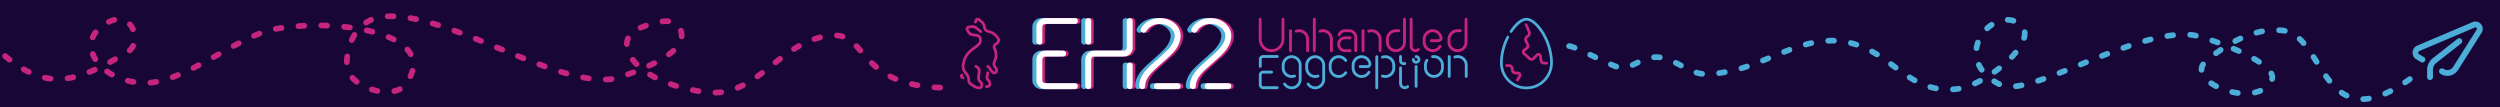 <?xml version="1.0" encoding="UTF-8" standalone="no"?>
<!-- Created with Inkscape (http://www.inkscape.org/) -->

<svg
   width="350mm"
   height="15mm"
   viewBox="0 0 350 15"
   version="1.1"
   id="svg1"
   xml:space="preserve"
   sodipodi:docname="ticket_print.svg"
   inkscape:version="1.4 (e7c3feb1, 2024-10-09)"
   inkscape:export-filename="ticket_print.pdf"
   inkscape:export-xdpi="96"
   inkscape:export-ydpi="96"
   xmlns:inkscape="http://www.inkscape.org/namespaces/inkscape"
   xmlns:sodipodi="http://sodipodi.sourceforge.net/DTD/sodipodi-0.dtd"
   xmlns:xlink="http://www.w3.org/1999/xlink"
   xmlns="http://www.w3.org/2000/svg"
   xmlns:svg="http://www.w3.org/2000/svg"><sodipodi:namedview
     id="namedview1"
     pagecolor="#ffffff"
     bordercolor="#000000"
     borderopacity="0.25"
     inkscape:showpageshadow="2"
     inkscape:pageopacity="0.0"
     inkscape:pagecheckerboard="0"
     inkscape:deskcolor="#d1d1d1"
     inkscape:document-units="mm"
     inkscape:zoom="0.84320688"
     inkscape:cx="680.73449"
     inkscape:cy="11.859486"
     inkscape:window-width="1800"
     inkscape:window-height="1097"
     inkscape:window-x="0"
     inkscape:window-y="44"
     inkscape:window-maximized="1"
     inkscape:current-layer="svg1" /><defs
     id="defs1"><linearGradient
       xlink:href="#swatch16"
       id="linearGradient21"
       gradientUnits="userSpaceOnUse"
       x1="146.909"
       y1="325.827"
       x2="166.103"
       y2="325.827" /><linearGradient
       id="swatch16"><stop
         style="stop-color:#4badd8;stop-opacity:1;"
         offset="0"
         id="stop16" /></linearGradient><linearGradient
       xlink:href="#swatch16"
       id="linearGradient15"
       gradientUnits="userSpaceOnUse"
       x1="146.909"
       y1="325.827"
       x2="166.103"
       y2="325.827"
       gradientTransform="translate(-14.462)" /></defs><path
     id="rect3-3-2-8"
     style="fill:#180736;stroke-width:10;stroke-linecap:round;stroke-linejoin:round;paint-order:fill markers stroke"
     d="M 2.2316284e-8,6.4941406e-7 H 350 V 15 H 2.2316284e-8 Z" /><path
     id="path16-8-5-9"
     style="fill:#4badd8;fill-opacity:1;stroke:none;stroke-width:1.191;stroke-linejoin:miter;stroke-miterlimit:22.926;stroke-dasharray:none;stroke-opacity:1"
     d="m 176.833,7.709 c -0.164,0 -0.304,0.058 -0.42,0.175 -0.116,0.117 -0.175,0.257 -0.175,0.421 V 9.298 c 0,0.053 0.018,0.101 0.056,0.143 0.042,0.037 0.09,0.056 0.143,0.056 0.058,0 0.106,-0.019 0.143,-0.056 0.037,-0.042 0.056,-0.09 0.056,-0.143 V 8.305 c 0,-0.058 0.019,-0.106 0.056,-0.143 0.042,-0.037 0.09,-0.056 0.143,-0.056 h 1.983 c 0.058,0 0.106,-0.019 0.143,-0.056 0.037,-0.042 0.056,-0.09 0.056,-0.143 0,-0.058 -0.018,-0.106 -0.056,-0.143 -0.037,-0.037 -0.085,-0.056 -0.143,-0.056 z m 19.244,0 c -0.053,0 -0.1,0.019 -0.143,0.056 -0.037,0.037 -0.056,0.085 -0.056,0.143 v 0.596 c 0,0.164 0.058,0.305 0.174,0.421 0.116,0.117 0.257,0.175 0.421,0.175 h 0.198 c 0.058,0 0.106,-0.019 0.143,-0.056 0.037,-0.042 0.056,-0.09 0.056,-0.143 0,-0.058 -0.018,-0.106 -0.056,-0.143 -0.037,-0.037 -0.085,-0.056 -0.143,-0.056 h -0.198 c -0.053,0 -0.101,-0.019 -0.143,-0.056 -0.037,-0.042 -0.056,-0.09 -0.056,-0.143 V 7.908 c 0,-0.058 -0.018,-0.106 -0.056,-0.143 -0.037,-0.037 -0.085,-0.056 -0.143,-0.056 z m 4.675,0.009 c -0.042,0 -0.111,0.005 -0.206,0.016 -0.069,0.005 -0.119,0.029 -0.151,0.071 -0.026,0.042 -0.04,0.087 -0.04,0.135 0,0.048 0.021,0.093 0.063,0.135 0.042,0.042 0.098,0.061 0.167,0.056 0.074,-0.011 0.13,-0.016 0.167,-0.016 0.18,0 0.344,0.045 0.492,0.135 0.153,0.09 0.275,0.212 0.365,0.365 0.09,0.148 0.135,0.313 0.135,0.493 v 0.397 c 0,0.18 -0.045,0.347 -0.135,0.501 -0.09,0.148 -0.212,0.268 -0.365,0.358 -0.148,0.09 -0.312,0.135 -0.492,0.135 -0.18,0 -0.346,-0.045 -0.5,-0.135 -0.148,-0.09 -0.267,-0.209 -0.357,-0.358 -0.09,-0.154 -0.135,-0.32 -0.135,-0.501 V 9.109 c 0,-0.196 0.055,-0.379 0.167,-0.548 0.026,-0.048 0.034,-0.098 0.024,-0.151 -0.011,-0.053 -0.037,-0.095 -0.079,-0.127 -0.048,-0.027 -0.098,-0.034 -0.151,-0.024 -0.053,0.011 -0.095,0.037 -0.127,0.079 -0.153,0.238 -0.23,0.495 -0.23,0.771 v 0.397 c 0,0.249 0.061,0.482 0.182,0.699 0.127,0.212 0.296,0.381 0.508,0.509 0.217,0.122 0.45,0.183 0.698,0.183 0.249,0 0.479,-0.061 0.69,-0.183 0.217,-0.127 0.386,-0.297 0.508,-0.509 0.127,-0.217 0.19,-0.45 0.19,-0.699 V 9.109 c 0,-0.249 -0.064,-0.48 -0.19,-0.691 -0.122,-0.217 -0.291,-0.387 -0.508,-0.508 -0.212,-0.127 -0.442,-0.191 -0.69,-0.191 z m 2.139,0 c -0.053,0 -0.101,0.019 -0.143,0.056 -0.037,0.037 -0.056,0.085 -0.056,0.143 V 10.698 c 0,0.053 0.018,0.101 0.056,0.143 0.042,0.037 0.09,0.056 0.143,0.056 0.058,0 0.106,-0.019 0.143,-0.056 0.037,-0.042 0.056,-0.09 0.056,-0.143 V 7.917 c 0,-0.058 -0.019,-0.106 -0.056,-0.143 -0.037,-0.037 -0.085,-0.056 -0.143,-0.056 z m 1.19,0 c -0.148,0 -0.302,0.026 -0.46,0.079 -0.053,0.021 -0.092,0.056 -0.119,0.103 -0.021,0.048 -0.024,0.098 -0.008,0.151 0.021,0.053 0.056,0.093 0.103,0.119 0.048,0.021 0.098,0.021 0.151,0 0.053,-0.016 0.106,-0.029 0.159,-0.04 0.058,-0.011 0.116,-0.016 0.175,-0.016 0.18,0 0.344,0.045 0.492,0.135 0.153,0.09 0.275,0.212 0.365,0.365 0.09,0.148 0.135,0.313 0.135,0.493 V 10.698 c 0,0.053 0.018,0.101 0.056,0.143 0.042,0.037 0.09,0.056 0.143,0.056 0.058,0 0.106,-0.019 0.143,-0.056 0.037,-0.042 0.056,-0.09 0.056,-0.143 V 9.109 c 0,-0.249 -0.064,-0.48 -0.191,-0.691 -0.122,-0.217 -0.291,-0.387 -0.508,-0.508 -0.212,-0.127 -0.442,-0.191 -0.69,-0.191 z m -5.825,0.007 c -0.053,0 -0.1,0.021 -0.143,0.064 -0.037,0.037 -0.056,0.082 -0.056,0.135 0,0.053 0.019,0.101 0.056,0.143 0.042,0.037 0.09,0.056 0.143,0.056 0.058,0 0.106,0.021 0.143,0.064 0.037,0.037 0.056,0.085 0.056,0.143 0,0.058 -0.018,0.106 -0.056,0.143 -0.037,0.032 -0.085,0.048 -0.143,0.048 -0.058,0 -0.106,-0.019 -0.143,-0.056 -0.037,-0.037 -0.056,-0.082 -0.056,-0.135 0,-0.069 -0.021,-0.119 -0.064,-0.151 -0.042,-0.037 -0.087,-0.056 -0.135,-0.056 -0.053,0 -0.101,0.019 -0.143,0.056 -0.037,0.037 -0.056,0.087 -0.056,0.151 0,0.159 0.058,0.297 0.175,0.413 0.116,0.117 0.256,0.175 0.42,0.175 0.164,0 0.304,-0.058 0.421,-0.175 0.116,-0.117 0.174,-0.254 0.174,-0.413 0,-0.164 -0.058,-0.305 -0.174,-0.421 -0.116,-0.122 -0.257,-0.183 -0.421,-0.183 z m -17.42,0.008 c -0.249,0 -0.481,0.064 -0.698,0.191 -0.212,0.122 -0.381,0.291 -0.508,0.508 -0.122,0.212 -0.183,0.442 -0.183,0.691 v 0.397 c 0,0.249 0.061,0.482 0.183,0.699 0.127,0.212 0.296,0.381 0.508,0.509 0.217,0.122 0.449,0.183 0.698,0.183 0.153,0 0.301,-0.024 0.444,-0.072 0.058,-0.021 0.101,-0.056 0.127,-0.103 0.026,-0.048 0.032,-0.098 0.016,-0.151 -0.021,-0.058 -0.056,-0.098 -0.103,-0.119 -0.048,-0.021 -0.098,-0.024 -0.151,-0.008 -0.122,0.037 -0.233,0.056 -0.333,0.056 -0.18,0 -0.346,-0.045 -0.5,-0.135 -0.148,-0.09 -0.267,-0.209 -0.357,-0.358 -0.09,-0.154 -0.135,-0.321 -0.135,-0.501 V 9.123 c 0,-0.18 0.045,-0.344 0.135,-0.493 0.09,-0.154 0.209,-0.275 0.357,-0.365 0.153,-0.09 0.32,-0.135 0.5,-0.135 0.18,0 0.344,0.045 0.492,0.135 0.153,0.09 0.275,0.212 0.365,0.365 0.09,0.148 0.135,0.313 0.135,0.493 v 1.994 c 0,0.18 -0.045,0.344 -0.135,0.493 -0.09,0.154 -0.212,0.273 -0.365,0.357 -0.148,0.09 -0.312,0.135 -0.492,0.135 -0.18,0 -0.339,-0.04 -0.476,-0.119 -0.138,-0.074 -0.256,-0.185 -0.357,-0.334 -0.026,-0.042 -0.069,-0.069 -0.127,-0.079 -0.053,-0.011 -0.103,0.003 -0.151,0.04 -0.042,0.032 -0.069,0.074 -0.079,0.127 -0.005,0.053 0.008,0.103 0.04,0.151 0.138,0.196 0.307,0.347 0.508,0.453 0.206,0.106 0.42,0.159 0.643,0.159 0.254,0 0.487,-0.064 0.698,-0.191 0.212,-0.122 0.378,-0.291 0.5,-0.508 0.127,-0.212 0.19,-0.442 0.19,-0.691 V 9.123 c 0,-0.254 -0.064,-0.487 -0.19,-0.699 -0.122,-0.212 -0.291,-0.379 -0.508,-0.501 -0.212,-0.127 -0.442,-0.191 -0.69,-0.191 z m 3.289,0 c -0.249,0 -0.481,0.064 -0.698,0.191 -0.212,0.122 -0.381,0.291 -0.508,0.508 -0.122,0.212 -0.183,0.442 -0.183,0.691 v 0.397 c 0,0.249 0.061,0.482 0.183,0.699 0.127,0.212 0.296,0.381 0.508,0.509 0.217,0.122 0.45,0.183 0.698,0.183 0.153,0 0.301,-0.024 0.444,-0.072 0.058,-0.021 0.101,-0.056 0.127,-0.103 0.026,-0.048 0.032,-0.098 0.016,-0.151 -0.021,-0.058 -0.056,-0.098 -0.103,-0.119 -0.048,-0.021 -0.098,-0.024 -0.151,-0.008 -0.122,0.037 -0.233,0.056 -0.333,0.056 -0.18,0 -0.346,-0.045 -0.5,-0.135 -0.148,-0.09 -0.267,-0.209 -0.357,-0.358 -0.09,-0.154 -0.135,-0.321 -0.135,-0.501 V 9.123 c 0,-0.18 0.045,-0.344 0.135,-0.493 0.09,-0.154 0.209,-0.275 0.357,-0.365 0.153,-0.09 0.32,-0.135 0.5,-0.135 0.18,0 0.344,0.045 0.492,0.135 0.153,0.09 0.275,0.212 0.365,0.365 0.09,0.148 0.135,0.313 0.135,0.493 v 1.994 c 0,0.18 -0.045,0.344 -0.135,0.493 -0.09,0.154 -0.212,0.273 -0.365,0.357 -0.148,0.09 -0.312,0.135 -0.492,0.135 -0.18,0 -0.339,-0.04 -0.476,-0.119 -0.138,-0.074 -0.256,-0.185 -0.357,-0.334 -0.026,-0.042 -0.069,-0.069 -0.127,-0.079 -0.053,-0.011 -0.103,0.003 -0.151,0.04 -0.042,0.032 -0.069,0.074 -0.079,0.127 -0.005,0.053 0.008,0.103 0.04,0.151 0.138,0.196 0.307,0.347 0.508,0.453 0.206,0.106 0.42,0.159 0.643,0.159 0.254,0 0.487,-0.064 0.698,-0.191 0.212,-0.122 0.378,-0.291 0.5,-0.508 0.127,-0.212 0.19,-0.442 0.19,-0.691 V 9.123 c 0,-0.254 -0.063,-0.487 -0.19,-0.699 -0.122,-0.212 -0.291,-0.379 -0.508,-0.501 -0.212,-0.127 -0.442,-0.191 -0.69,-0.191 z m 3.289,0 c -0.249,0 -0.481,0.064 -0.698,0.191 -0.212,0.122 -0.381,0.291 -0.508,0.508 -0.122,0.212 -0.182,0.442 -0.182,0.691 v 0.397 c 0,0.249 0.061,0.482 0.182,0.699 0.127,0.212 0.296,0.381 0.508,0.509 0.217,0.122 0.45,0.183 0.698,0.183 0.238,0 0.458,-0.056 0.659,-0.167 0.201,-0.111 0.367,-0.262 0.5,-0.453 0.026,-0.048 0.034,-0.098 0.024,-0.151 -0.011,-0.053 -0.037,-0.095 -0.079,-0.127 -0.048,-0.032 -0.098,-0.04 -0.151,-0.024 -0.053,0.011 -0.095,0.037 -0.127,0.079 -0.09,0.138 -0.209,0.246 -0.357,0.326 -0.143,0.079 -0.299,0.119 -0.468,0.119 -0.18,0 -0.346,-0.045 -0.5,-0.135 -0.148,-0.09 -0.267,-0.209 -0.357,-0.358 -0.09,-0.154 -0.135,-0.321 -0.135,-0.501 V 9.123 c 0,-0.18 0.045,-0.344 0.135,-0.493 0.09,-0.154 0.209,-0.275 0.357,-0.365 0.153,-0.09 0.32,-0.135 0.5,-0.135 0.169,0 0.325,0.04 0.468,0.119 0.148,0.079 0.267,0.188 0.357,0.326 0.032,0.042 0.074,0.071 0.127,0.087 0.053,0.011 0.103,0 0.151,-0.032 0.042,-0.032 0.069,-0.074 0.079,-0.127 0.011,-0.053 0.003,-0.103 -0.024,-0.151 -0.132,-0.191 -0.299,-0.342 -0.5,-0.453 -0.201,-0.111 -0.421,-0.167 -0.659,-0.167 z m 3.21,0 c -0.249,0 -0.481,0.064 -0.698,0.191 -0.212,0.122 -0.381,0.291 -0.508,0.508 -0.122,0.212 -0.183,0.442 -0.183,0.691 v 0.397 c 0,0.249 0.061,0.482 0.183,0.699 0.127,0.212 0.296,0.381 0.508,0.509 0.217,0.122 0.45,0.183 0.698,0.183 0.259,0 0.497,-0.066 0.714,-0.199 0.217,-0.138 0.381,-0.305 0.492,-0.501 0.026,-0.048 0.032,-0.098 0.016,-0.151 -0.016,-0.053 -0.048,-0.093 -0.095,-0.119 -0.032,-0.021 -0.077,-0.029 -0.135,-0.024 -0.053,0.005 -0.098,0.04 -0.135,0.103 -0.095,0.154 -0.217,0.275 -0.365,0.366 -0.148,0.085 -0.312,0.127 -0.492,0.127 -0.18,0 -0.346,-0.045 -0.5,-0.135 -0.148,-0.09 -0.267,-0.209 -0.357,-0.358 -0.09,-0.154 -0.135,-0.321 -0.135,-0.501 V 9.123 c 0,-0.18 0.045,-0.344 0.135,-0.493 0.09,-0.154 0.209,-0.275 0.357,-0.365 0.153,-0.09 0.32,-0.135 0.5,-0.135 0.159,0 0.307,0.034 0.444,0.103 0.137,0.069 0.251,0.164 0.341,0.286 0.095,0.122 0.156,0.257 0.183,0.405 0.011,0.058 -0.003,0.106 -0.04,0.143 -0.032,0.037 -0.071,0.056 -0.119,0.056 h -1.008 c -0.053,0 -0.1,0.019 -0.143,0.056 -0.037,0.037 -0.056,0.085 -0.056,0.143 0,0.053 0.019,0.101 0.056,0.143 0.042,0.037 0.09,0.056 0.143,0.056 h 0.992 c 0.127,0 0.238,-0.034 0.333,-0.103 0.095,-0.069 0.164,-0.156 0.206,-0.262 0.042,-0.106 0.05,-0.212 0.024,-0.318 -0.048,-0.222 -0.14,-0.416 -0.278,-0.58 -0.132,-0.17 -0.293,-0.299 -0.484,-0.389 -0.185,-0.09 -0.384,-0.135 -0.595,-0.135 z m 2.123,0 c -0.053,0 -0.1,0.019 -0.143,0.056 -0.037,0.037 -0.056,0.085 -0.056,0.143 v 4.37 c 0,0.058 0.018,0.106 0.056,0.143 0.042,0.037 0.09,0.056 0.143,0.056 0.058,0 0.106,-0.019 0.143,-0.056 0.037,-0.037 0.056,-0.085 0.056,-0.143 l -5e-5,-4.37 c 0,-0.058 -0.018,-0.106 -0.056,-0.143 -0.037,-0.037 -0.085,-0.056 -0.143,-0.056 z m 1.19,0 c -0.148,0 -0.301,0.026 -0.46,0.079 -0.053,0.021 -0.093,0.056 -0.119,0.103 -0.021,0.048 -0.024,0.098 -0.008,0.151 0.021,0.053 0.056,0.093 0.103,0.119 0.048,0.021 0.098,0.021 0.151,0 0.122,-0.037 0.233,-0.056 0.333,-0.056 0.18,0 0.344,0.045 0.492,0.135 0.153,0.09 0.275,0.212 0.365,0.366 0.09,0.148 0.135,0.313 0.135,0.493 v 0.397 c 0,0.18 -0.045,0.347 -0.135,0.501 -0.09,0.148 -0.212,0.268 -0.365,0.358 -0.148,0.09 -0.312,0.135 -0.492,0.135 -0.1,0 -0.212,-0.019 -0.333,-0.056 -0.053,-0.021 -0.103,-0.019 -0.151,0.008 -0.048,0.021 -0.082,0.058 -0.103,0.111 -0.016,0.053 -0.013,0.103 0.008,0.151 0.026,0.048 0.066,0.082 0.119,0.103 0.159,0.053 0.312,0.08 0.46,0.08 0.249,0 0.479,-0.061 0.69,-0.183 0.217,-0.127 0.386,-0.297 0.508,-0.509 0.127,-0.217 0.19,-0.45 0.19,-0.699 V 9.123 c 0,-0.249 -0.064,-0.479 -0.19,-0.691 -0.122,-0.217 -0.291,-0.387 -0.508,-0.508 -0.212,-0.127 -0.442,-0.191 -0.69,-0.191 z m 4.318,1.375 c -0.053,0 -0.1,0.019 -0.143,0.056 -0.037,0.037 -0.056,0.085 -0.056,0.143 v 2.781 c 0,0.053 0.019,0.101 0.056,0.143 0.042,0.037 0.09,0.056 0.143,0.056 0.058,0 0.106,-0.019 0.143,-0.056 0.037,-0.042 0.056,-0.09 0.056,-0.143 V 9.306 c 0,-0.058 -0.018,-0.106 -0.056,-0.143 -0.037,-0.037 -0.085,-0.056 -0.143,-0.056 z m -2.179,0.191 c -0.053,0 -0.1,0.019 -0.143,0.056 -0.037,0.037 -0.056,0.085 -0.056,0.143 v 2.185 c 0,0.217 0.077,0.405 0.23,0.564 0.159,0.154 0.346,0.23 0.563,0.23 0.201,0 0.376,-0.066 0.524,-0.199 0.048,-0.037 0.071,-0.079 0.071,-0.127 0.005,-0.053 -0.008,-0.101 -0.04,-0.143 -0.037,-0.048 -0.085,-0.074 -0.143,-0.079 -0.053,-0.005 -0.101,0.011 -0.143,0.048 -0.079,0.069 -0.169,0.103 -0.27,0.103 -0.111,0 -0.206,-0.037 -0.286,-0.111 -0.074,-0.079 -0.111,-0.175 -0.111,-0.286 V 9.497 c 0,-0.058 -0.018,-0.106 -0.056,-0.143 -0.037,-0.037 -0.085,-0.056 -0.143,-0.056 z m -19.244,0.596 c -0.164,0 -0.304,0.058 -0.42,0.175 -0.116,0.117 -0.175,0.257 -0.175,0.421 v 1.391 c 0,0.164 0.058,0.305 0.175,0.421 0.116,0.117 0.257,0.175 0.42,0.175 h 1.983 c 0.058,0 0.106,-0.019 0.143,-0.056 0.037,-0.042 0.056,-0.09 0.056,-0.143 0,-0.058 -0.018,-0.106 -0.056,-0.143 -0.037,-0.037 -0.085,-0.056 -0.143,-0.056 h -1.983 c -0.053,0 -0.1,-0.019 -0.143,-0.056 -0.037,-0.042 -0.056,-0.09 -0.056,-0.143 v -1.391 c 0,-0.058 0.019,-0.106 0.056,-0.143 0.042,-0.037 0.09,-0.056 0.143,-0.056 h 1.19 c 0.058,0 0.106,-0.019 0.143,-0.056 0.037,-0.042 0.056,-0.09 0.056,-0.143 0,-0.058 -0.019,-0.106 -0.056,-0.143 -0.037,-0.037 -0.085,-0.056 -0.143,-0.056 z" /><path
     id="path31-3-8-0"
     style="fill:#c6257d;fill-opacity:0.992;stroke:none;stroke-width:1.191;stroke-linejoin:miter;stroke-miterlimit:22.926;stroke-dasharray:none;stroke-opacity:1"
     d="m 176.424,2.5 c -0.053,0 -0.101,0.019 -0.143,0.056 -0.037,0.037 -0.056,0.085 -0.056,0.144 v 2.796 c 0,0.325 0.08,0.626 0.239,0.903 0.165,0.272 0.383,0.49 0.654,0.655 0.276,0.16 0.577,0.24 0.901,0.24 0.324,0 0.622,-0.08 0.893,-0.24 0.276,-0.165 0.494,-0.383 0.654,-0.655 0.165,-0.277 0.247,-0.578 0.247,-0.903 l 5e-5,-2.796 c 0,-0.059 -0.019,-0.106 -0.056,-0.144 -0.037,-0.037 -0.085,-0.056 -0.143,-0.056 -0.053,0 -0.101,0.019 -0.143,0.056 -0.037,0.037 -0.056,0.085 -0.056,0.144 v 2.796 c 0,0.256 -0.064,0.49 -0.191,0.703 -0.122,0.213 -0.29,0.383 -0.502,0.511 -0.213,0.122 -0.447,0.184 -0.702,0.184 -0.255,0 -0.489,-0.061 -0.702,-0.184 -0.213,-0.128 -0.383,-0.298 -0.51,-0.511 -0.122,-0.213 -0.183,-0.447 -0.183,-0.703 V 2.7 c 0,-0.059 -0.019,-0.106 -0.056,-0.144 -0.037,-0.037 -0.085,-0.056 -0.143,-0.056 z m 7.578,0 c -0.053,0 -0.101,0.019 -0.143,0.056 -0.037,0.037 -0.056,0.085 -0.056,0.144 v 4.394 c 0,0.053 0.019,0.101 0.056,0.144 0.043,0.037 0.09,0.056 0.143,0.056 0.059,0 0.106,-0.019 0.143,-0.056 0.037,-0.043 0.056,-0.09 0.056,-0.144 l -5e-5,-4.394 c 0,-0.059 -0.019,-0.106 -0.056,-0.144 -0.037,-0.037 -0.085,-0.056 -0.143,-0.056 z m 12.623,0 c -0.053,0 -0.101,0.019 -0.144,0.056 -0.037,0.037 -0.056,0.085 -0.056,0.144 v 3.195 c 0,0.218 -0.061,0.413 -0.183,0.583 -0.122,0.17 -0.282,0.29 -0.478,0.359 -0.122,0.037 -0.234,0.056 -0.335,0.056 -0.181,0 -0.348,-0.045 -0.502,-0.136 -0.149,-0.091 -0.269,-0.21 -0.359,-0.359 -0.09,-0.154 -0.135,-0.322 -0.135,-0.503 V 5.496 c 0,-0.181 0.045,-0.346 0.135,-0.495 0.09,-0.154 0.21,-0.277 0.359,-0.368 0.154,-0.091 0.322,-0.136 0.502,-0.136 l 0.399,2.49e-5 c 0.059,0 0.106,-0.019 0.144,-0.056 0.037,-0.043 0.056,-0.091 0.056,-0.144 0,-0.059 -0.019,-0.107 -0.056,-0.144 -0.037,-0.037 -0.085,-0.056 -0.144,-0.056 h -0.399 c -0.25,0 -0.484,0.064 -0.702,0.192 -0.213,0.123 -0.383,0.293 -0.51,0.511 -0.122,0.213 -0.183,0.445 -0.183,0.695 V 5.895 c 0,0.25 0.061,0.485 0.183,0.703 0.128,0.213 0.298,0.383 0.51,0.511 0.218,0.123 0.452,0.184 0.702,0.184 0.149,0 0.303,-0.027 0.463,-0.08 0.276,-0.096 0.5,-0.264 0.67,-0.503 0.175,-0.245 0.263,-0.517 0.263,-0.815 V 2.7 c 0,-0.059 -0.019,-0.106 -0.056,-0.144 -0.037,-0.037 -0.085,-0.056 -0.143,-0.056 z m 0.939,0 c -0.053,0 -0.101,0.019 -0.144,0.056 -0.037,0.037 -0.056,0.085 -0.056,0.144 v 3.795 c 0,0.218 0.077,0.407 0.231,0.567 0.159,0.154 0.348,0.232 0.566,0.232 0.096,0 0.186,-0.016 0.271,-0.048 0.09,-0.032 0.173,-0.08 0.247,-0.144 0.048,-0.037 0.074,-0.083 0.08,-0.136 0.005,-0.053 -0.008,-0.101 -0.04,-0.144 -0.043,-0.053 -0.093,-0.08 -0.151,-0.08 -0.053,0 -0.096,0.013 -0.128,0.04 -0.09,0.075 -0.183,0.112 -0.279,0.112 -0.112,0 -0.207,-0.037 -0.287,-0.112 -0.074,-0.08 -0.112,-0.176 -0.112,-0.288 V 2.7 c 0,-0.059 -0.019,-0.106 -0.056,-0.144 -0.037,-0.037 -0.085,-0.056 -0.143,-0.056 z m 7.682,0 c -0.053,0 -0.101,0.019 -0.144,0.056 -0.037,0.037 -0.056,0.085 -0.056,0.144 v 3.195 c 0,0.218 -0.061,0.413 -0.183,0.583 -0.122,0.17 -0.282,0.29 -0.478,0.359 -0.122,0.037 -0.234,0.056 -0.335,0.056 -0.181,0 -0.348,-0.045 -0.502,-0.136 -0.149,-0.091 -0.268,-0.21 -0.359,-0.359 -0.09,-0.154 -0.136,-0.322 -0.136,-0.503 V 5.496 c 0,-0.181 0.045,-0.346 0.136,-0.495 0.09,-0.154 0.21,-0.277 0.359,-0.368 0.154,-0.091 0.322,-0.136 0.502,-0.136 l 0.399,2.49e-5 c 0.059,0 0.106,-0.019 0.144,-0.056 0.037,-0.043 0.056,-0.091 0.056,-0.144 0,-0.059 -0.018,-0.107 -0.056,-0.144 -0.037,-0.037 -0.085,-0.056 -0.144,-0.056 l -0.399,4.96e-5 c -0.25,0 -0.484,0.064 -0.702,0.192 -0.213,0.123 -0.383,0.293 -0.51,0.511 -0.122,0.213 -0.183,0.445 -0.183,0.695 v 0.399 c 0,0.25 0.061,0.485 0.183,0.703 0.128,0.213 0.298,0.383 0.51,0.511 0.218,0.123 0.452,0.184 0.702,0.184 0.149,0 0.303,-0.027 0.462,-0.08 0.276,-0.096 0.5,-0.264 0.67,-0.503 0.175,-0.245 0.263,-0.517 0.263,-0.815 V 2.7 c 0,-0.059 -0.019,-0.106 -0.056,-0.144 -0.037,-0.037 -0.085,-0.056 -0.143,-0.056 z m -24.574,1.598 c -0.053,0 -0.101,0.019 -0.143,0.056 -0.037,0.037 -0.056,0.085 -0.056,0.144 v 2.796 c 0,0.053 0.019,0.101 0.056,0.144 0.043,0.037 0.09,0.056 0.143,0.056 0.059,0 0.106,-0.019 0.143,-0.056 0.037,-0.043 0.056,-0.09 0.056,-0.144 l -4e-5,-2.796 c 0,-0.059 -0.019,-0.107 -0.056,-0.144 -0.037,-0.037 -0.085,-0.056 -0.143,-0.056 z m 1.196,0 c -0.149,0 -0.303,0.027 -0.462,0.08 -0.053,0.021 -0.093,0.056 -0.12,0.104 -0.021,0.048 -0.024,0.099 -0.008,0.152 0.021,0.053 0.056,0.093 0.104,0.12 0.048,0.021 0.098,0.021 0.152,0 0.053,-0.016 0.106,-0.029 0.159,-0.04 0.059,-0.011 0.117,-0.016 0.175,-0.016 0.181,0 0.346,0.045 0.494,0.136 0.154,0.091 0.276,0.213 0.367,0.367 0.09,0.149 0.136,0.314 0.136,0.495 v 1.598 c 0,0.053 0.019,0.101 0.056,0.144 0.043,0.037 0.09,0.056 0.143,0.056 0.059,0 0.106,-0.019 0.144,-0.056 0.037,-0.043 0.056,-0.09 0.056,-0.144 V 5.496 c 0,-0.25 -0.064,-0.482 -0.191,-0.695 C 182.949,4.582 182.779,4.412 182.561,4.29 182.349,4.162 182.117,4.098 181.868,4.098 Z m 3.331,0 c -0.149,0 -0.303,0.027 -0.463,0.08 -0.053,0.021 -0.093,0.056 -0.12,0.104 -0.021,0.048 -0.024,0.099 -0.008,0.152 0.021,0.053 0.056,0.093 0.104,0.12 0.048,0.021 0.098,0.021 0.152,0 0.122,-0.037 0.234,-0.056 0.335,-0.056 0.181,0 0.345,0.045 0.494,0.136 0.154,0.091 0.276,0.213 0.367,0.367 0.09,0.149 0.136,0.314 0.136,0.495 v 1.598 c 0,0.053 0.019,0.101 0.056,0.144 0.043,0.037 0.09,0.056 0.143,0.056 0.059,0 0.106,-0.019 0.144,-0.056 0.037,-0.043 0.056,-0.09 0.056,-0.144 V 5.496 c 0,-0.25 -0.064,-0.482 -0.191,-0.695 -0.122,-0.218 -0.292,-0.389 -0.51,-0.511 -0.213,-0.128 -0.444,-0.192 -0.694,-0.192 z m 3.115,0 c -0.239,0 -0.454,0.069 -0.646,0.208 -0.186,0.133 -0.316,0.309 -0.391,0.527 -0.016,0.059 -0.013,0.109 0.008,0.152 0.021,0.043 0.058,0.075 0.112,0.096 0.048,0.021 0.096,0.021 0.144,0 0.053,-0.027 0.09,-0.067 0.112,-0.12 0.048,-0.138 0.13,-0.25 0.247,-0.336 0.122,-0.085 0.26,-0.128 0.415,-0.128 l 0.598,2.49e-5 c 0.117,0 0.229,0.029 0.335,0.088 0.106,0.059 0.191,0.141 0.255,0.248 0.069,0.107 0.104,0.229 0.104,0.368 v 1.893 c 0,0.053 0.019,0.101 0.056,0.144 0.043,0.037 0.09,0.056 0.144,0.056 0.058,0 0.106,-0.019 0.143,-0.056 0.037,-0.043 0.056,-0.09 0.056,-0.144 V 5.2 c 0,-0.208 -0.051,-0.394 -0.152,-0.559 -0.101,-0.17 -0.237,-0.304 -0.407,-0.4 -0.17,-0.096 -0.348,-0.144 -0.534,-0.144 z m 2.509,0 c -0.053,0 -0.101,0.019 -0.143,0.056 -0.037,0.037 -0.056,0.085 -0.056,0.144 v 2.796 c 0,0.053 0.019,0.101 0.056,0.144 0.043,0.037 0.09,0.056 0.144,0.056 0.058,0 0.106,-0.019 0.144,-0.056 0.037,-0.043 0.056,-0.09 0.056,-0.144 V 4.297 c 0,-0.059 -0.018,-0.107 -0.056,-0.144 -0.037,-0.037 -0.085,-0.056 -0.144,-0.056 z m 1.196,0 c -0.149,0 -0.303,0.027 -0.462,0.08 -0.053,0.021 -0.093,0.056 -0.12,0.104 -0.021,0.048 -0.024,0.099 -0.008,0.152 0.021,0.053 0.056,0.093 0.104,0.12 0.048,0.021 0.098,0.021 0.152,0 0.053,-0.016 0.106,-0.029 0.16,-0.04 0.059,-0.011 0.117,-0.016 0.175,-0.016 0.181,0 0.346,0.045 0.494,0.136 0.154,0.091 0.277,0.213 0.367,0.367 0.09,0.149 0.136,0.314 0.136,0.495 v 1.598 c 0,0.053 0.019,0.101 0.056,0.144 0.043,0.037 0.09,0.056 0.143,0.056 0.059,0 0.106,-0.019 0.144,-0.056 0.037,-0.043 0.056,-0.09 0.056,-0.144 V 5.496 c 0,-0.25 -0.064,-0.482 -0.191,-0.695 -0.122,-0.218 -0.292,-0.389 -0.51,-0.511 -0.213,-0.128 -0.444,-0.192 -0.694,-0.192 z m 8.557,0 c -0.25,0 -0.484,0.064 -0.702,0.192 -0.213,0.123 -0.383,0.293 -0.51,0.511 -0.122,0.213 -0.183,0.445 -0.183,0.695 v 0.399 c 0,0.25 0.061,0.485 0.183,0.703 0.128,0.213 0.298,0.383 0.51,0.511 0.218,0.123 0.452,0.184 0.702,0.184 0.26,0 0.5,-0.067 0.718,-0.2 0.218,-0.138 0.383,-0.306 0.494,-0.503 0.027,-0.048 0.032,-0.098 0.016,-0.152 -0.016,-0.053 -0.048,-0.093 -0.096,-0.12 -0.032,-0.021 -0.077,-0.029 -0.136,-0.024 -0.053,0.005 -0.098,0.04 -0.136,0.104 -0.096,0.154 -0.218,0.277 -0.367,0.367 -0.149,0.085 -0.314,0.128 -0.494,0.128 -0.181,0 -0.348,-0.045 -0.502,-0.136 -0.149,-0.091 -0.268,-0.21 -0.359,-0.359 -0.09,-0.154 -0.136,-0.322 -0.136,-0.503 V 5.496 c 0,-0.181 0.045,-0.346 0.136,-0.495 0.09,-0.154 0.21,-0.277 0.359,-0.368 0.154,-0.091 0.322,-0.136 0.502,-0.136 0.16,0 0.308,0.035 0.446,0.104 0.138,0.069 0.253,0.165 0.343,0.288 0.096,0.123 0.157,0.258 0.183,0.407 0.011,0.059 -0.003,0.107 -0.04,0.144 -0.032,0.037 -0.072,0.056 -0.12,0.056 h -1.013 c -0.053,0 -0.101,0.019 -0.143,0.056 -0.037,0.037 -0.056,0.085 -0.056,0.144 0,0.053 0.019,0.101 0.056,0.144 0.043,0.037 0.09,0.056 0.143,0.056 l 0.997,-2.48e-5 c 0.128,0 0.239,-0.035 0.335,-0.104 0.096,-0.069 0.165,-0.157 0.207,-0.264 0.043,-0.107 0.051,-0.213 0.024,-0.32 -0.048,-0.224 -0.141,-0.418 -0.279,-0.583 -0.133,-0.17 -0.295,-0.301 -0.486,-0.391 -0.186,-0.091 -0.385,-0.136 -0.598,-0.136 z M 188.313,5.096 c -0.197,0 -0.38,0.051 -0.55,0.152 -0.17,0.096 -0.306,0.229 -0.407,0.4 -0.096,0.165 -0.143,0.346 -0.143,0.543 0,0.197 0.048,0.381 0.143,0.551 0.101,0.17 0.237,0.306 0.407,0.407 0.17,0.096 0.353,0.144 0.55,0.144 l 0.694,4.96e-5 c 0.058,0 0.106,-0.019 0.143,-0.056 0.037,-0.043 0.056,-0.09 0.056,-0.144 0,-0.059 -0.019,-0.107 -0.056,-0.144 -0.037,-0.037 -0.085,-0.056 -0.143,-0.056 h -0.694 c -0.197,0 -0.364,-0.067 -0.502,-0.2 -0.133,-0.138 -0.199,-0.306 -0.199,-0.503 0,-0.192 0.066,-0.354 0.199,-0.487 0.138,-0.138 0.306,-0.208 0.502,-0.208 h 0.694 c 0.058,0 0.106,-0.019 0.143,-0.056 0.037,-0.043 0.056,-0.09 0.056,-0.144 0,-0.059 -0.019,-0.107 -0.056,-0.144 -0.037,-0.037 -0.085,-0.056 -0.143,-0.056 z" /><path
     id="text15-7-2"
     style="color:#000000;font-style:normal;font-variant:normal;font-weight:normal;font-stretch:normal;font-size:medium;line-height:normal;font-family:sans-serif;-inkscape-font-specification:'Argon Glow, Normal ';font-variant-ligatures:normal;font-variant-position:normal;font-variant-caps:normal;font-variant-numeric:normal;font-variant-alternates:normal;font-variant-east-asian:normal;font-feature-settings:normal;font-variation-settings:normal;text-indent:0;text-align:start;text-decoration-line:none;text-decoration-style:solid;text-decoration-color:#000000;letter-spacing:normal;word-spacing:normal;text-transform:none;writing-mode:lr-tb;direction:ltr;text-orientation:mixed;dominant-baseline:auto;baseline-shift:baseline;text-anchor:start;white-space:normal;shape-padding:0;shape-margin:0;inline-size:0;clip-rule:nonzero;display:inline;overflow:visible;visibility:visible;isolation:auto;mix-blend-mode:normal;color-interpolation:sRGB;color-interpolation-filters:linearRGB;solid-color:#000000;solid-opacity:1;vector-effect:none;fill:#4badd8;fill-opacity:1;fill-rule:nonzero;stroke:none;stroke-width:8.355;stroke-linecap:butt;stroke-linejoin:miter;stroke-miterlimit:4;stroke-dasharray:none;stroke-dashoffset:0;stroke-opacity:1;-inkscape-stroke:none;color-rendering:auto;image-rendering:auto;shape-rendering:auto;text-rendering:auto;enable-background:accumulate;stop-color:#000000"
     d="m 149.92,2.525 q 0.182,0 0.299,0.116 0.116,0.116 0.116,0.299 0,0.166 -0.116,0.299 -0.116,0.116 -0.299,0.116 h -4.146 q -0.166,0 -0.299,0.116 -0.116,0.116 -0.116,0.299 V 5.842 q 0,0.166 -0.116,0.299 -0.116,0.116 -0.299,0.116 -0.166,0 -0.299,-0.116 Q 144.53,6.007 144.53,5.842 V 3.769 q 0,-0.514 0.365,-0.879 0.365,-0.365 0.879,-0.365 z m -1.658,4.561 q 0.182,0 0.299,0.116 0.116,0.116 0.116,0.299 0,0.166 -0.116,0.299 -0.116,0.116 -0.299,0.116 h -2.488 q -0.166,0 -0.299,0.116 -0.116,0.116 -0.116,0.299 v 2.902 q 0,0.166 0.116,0.299 0.133,0.116 0.299,0.116 h 4.146 q 0.182,0 0.299,0.116 0.116,0.116 0.116,0.299 0,0.166 -0.116,0.299 -0.116,0.116 -0.299,0.116 h -4.146 q -0.514,0 -0.879,-0.365 -0.365,-0.365 -0.365,-0.879 V 8.329 q 0,-0.514 0.365,-0.879 0.365,-0.365 0.879,-0.365 z m 3.525,-4.561 q 0.182,0 0.299,0.116 0.116,0.116 0.116,0.299 V 5.842 q 0,0.166 -0.116,0.299 -0.116,0.116 -0.299,0.116 -0.166,0 -0.299,-0.116 Q 151.372,6.007 151.372,5.842 V 2.939 q 0,-0.182 0.116,-0.299 0.133,-0.116 0.299,-0.116 z m 5.804,6.219 q 0.182,0 0.299,0.116 0.116,0.116 0.116,0.299 v 2.902 q 0,0.166 -0.116,0.299 -0.116,0.116 -0.299,0.116 -0.166,0 -0.299,-0.116 -0.116,-0.133 -0.116,-0.299 V 9.158 q 0,-0.182 0.116,-0.299 0.133,-0.116 0.299,-0.116 z m 0,-6.219 q 0.182,0 0.299,0.116 0.116,0.116 0.116,0.299 V 6.671 q 0,0.514 -0.365,0.879 -0.365,0.365 -0.879,0.365 h -4.146 q -0.166,0 -0.299,0.116 -0.116,0.116 -0.116,0.299 v 3.731 q 0,0.166 -0.116,0.299 -0.116,0.116 -0.299,0.116 -0.166,0 -0.299,-0.116 -0.116,-0.133 -0.116,-0.299 V 8.329 q 0,-0.514 0.365,-0.879 0.365,-0.365 0.879,-0.365 h 4.146 q 0.182,0 0.299,-0.116 0.116,-0.133 0.116,-0.299 V 2.939 q 0,-0.182 0.116,-0.299 0.133,-0.116 0.299,-0.116 z m 4.227,0 q 0.779,0 1.443,0.332 0.663,0.332 1.061,0.896 0.398,0.564 0.398,1.26 0,1.078 -0.862,2.139 -0.564,0.663 -1.774,1.692 l -0.282,0.249 q -0.381,0.348 -0.763,0.697 -0.381,0.348 -0.614,0.647 -0.68,0.829 -0.68,1.625 0,0.166 -0.116,0.299 -0.116,0.116 -0.299,0.116 -0.166,0 -0.299,-0.116 -0.116,-0.133 -0.116,-0.299 0,-1.078 0.862,-2.139 0.564,-0.663 1.774,-1.692 l 0.282,-0.249 q 0.381,-0.348 0.763,-0.697 0.381,-0.348 0.614,-0.647 0.68,-0.829 0.68,-1.625 0,-0.431 -0.282,-0.813 -0.265,-0.381 -0.746,-0.614 -0.464,-0.232 -1.045,-0.232 -0.647,0 -1.177,0.299 -0.514,0.299 -0.73,0.713 -0.083,0.166 -0.265,0.216 -0.182,0.05 -0.332,-0.05 -0.133,-0.083 -0.182,-0.249 -0.033,-0.166 0.05,-0.315 0.365,-0.663 1.078,-1.045 0.713,-0.398 1.559,-0.398 z m 2.488,9.121 q 0.182,0 0.299,0.116 0.116,0.116 0.116,0.299 0,0.166 -0.116,0.299 -0.116,0.116 -0.299,0.116 h -2.902 q -0.166,0 -0.299,-0.116 -0.116,-0.133 -0.116,-0.299 0,-0.182 0.116,-0.299 0.133,-0.116 0.299,-0.116 z m 4.603,-9.121 q 0.779,0 1.443,0.332 0.663,0.332 1.061,0.896 0.398,0.564 0.398,1.26 0,1.078 -0.862,2.139 -0.564,0.663 -1.774,1.692 l -0.282,0.249 q -0.381,0.348 -0.763,0.697 -0.381,0.348 -0.614,0.647 -0.68,0.829 -0.68,1.625 0,0.166 -0.116,0.299 -0.116,0.116 -0.299,0.116 -0.166,0 -0.299,-0.116 -0.116,-0.133 -0.116,-0.299 0,-1.078 0.862,-2.139 0.564,-0.663 1.774,-1.692 l 0.282,-0.249 q 0.381,-0.348 0.763,-0.697 0.381,-0.348 0.614,-0.647 0.68,-0.829 0.68,-1.625 0,-0.431 -0.282,-0.813 -0.265,-0.381 -0.746,-0.614 -0.464,-0.232 -1.045,-0.232 -0.647,0 -1.177,0.299 -0.514,0.299 -0.73,0.713 -0.083,0.166 -0.265,0.216 -0.182,0.05 -0.332,-0.05 -0.133,-0.083 -0.182,-0.249 -0.033,-0.166 0.05,-0.315 0.365,-0.663 1.078,-1.045 0.713,-0.398 1.559,-0.398 z m 2.488,9.121 q 0.182,0 0.299,0.116 0.116,0.116 0.116,0.299 0,0.166 -0.116,0.299 -0.116,0.116 -0.299,0.116 h -2.902 q -0.166,0 -0.299,-0.116 -0.116,-0.133 -0.116,-0.299 0,-0.182 0.116,-0.299 0.133,-0.116 0.299,-0.116 z" /><path
     id="text15-7-8-4"
     style="font-size:16.584px;line-height:1;font-family:'Argon Glow';-inkscape-font-specification:'Argon Glow, Normal ';text-align:center;letter-spacing:0.208px;word-spacing:0px;text-anchor:middle;display:inline;fill:#c6257d;fill-opacity:0.992;stroke-width:8.355;stroke-linecap:round;stroke-linejoin:round"
     d="m 150.847,2.525 q 0.182,0 0.299,0.116 0.116,0.116 0.116,0.299 0,0.166 -0.116,0.299 -0.116,0.116 -0.299,0.116 h -4.146 q -0.166,0 -0.299,0.116 -0.116,0.116 -0.116,0.299 V 5.842 q 0,0.166 -0.116,0.299 -0.116,0.116 -0.299,0.116 -0.166,0 -0.299,-0.116 Q 145.457,6.007 145.457,5.842 V 3.769 q 0,-0.514 0.365,-0.879 0.365,-0.365 0.879,-0.365 z m -1.658,4.561 q 0.182,0 0.299,0.116 0.116,0.116 0.116,0.299 0,0.166 -0.116,0.299 -0.116,0.116 -0.299,0.116 h -2.488 q -0.166,0 -0.299,0.116 -0.116,0.116 -0.116,0.299 v 2.902 q 0,0.166 0.116,0.299 0.133,0.116 0.299,0.116 h 4.146 q 0.182,0 0.299,0.116 0.116,0.116 0.116,0.299 0,0.166 -0.116,0.299 -0.116,0.116 -0.299,0.116 h -4.146 q -0.514,0 -0.879,-0.365 -0.365,-0.365 -0.365,-0.879 V 8.329 q 0,-0.514 0.365,-0.879 0.365,-0.365 0.879,-0.365 z m 3.525,-4.561 q 0.182,0 0.299,0.116 0.116,0.116 0.116,0.299 V 5.842 q 0,0.166 -0.116,0.299 -0.116,0.116 -0.299,0.116 -0.166,0 -0.299,-0.116 Q 152.299,6.007 152.299,5.842 V 2.939 q 0,-0.182 0.116,-0.299 0.133,-0.116 0.299,-0.116 z m 5.804,6.219 q 0.182,0 0.299,0.116 0.116,0.116 0.116,0.299 v 2.902 q 0,0.166 -0.116,0.299 -0.116,0.116 -0.299,0.116 -0.166,0 -0.299,-0.116 -0.116,-0.133 -0.116,-0.299 V 9.158 q 0,-0.182 0.116,-0.299 0.133,-0.116 0.299,-0.116 z m 0,-6.219 q 0.182,0 0.299,0.116 0.116,0.116 0.116,0.299 V 6.671 q 0,0.514 -0.365,0.879 -0.365,0.365 -0.879,0.365 h -4.146 q -0.166,0 -0.299,0.116 -0.116,0.116 -0.116,0.299 v 3.731 q 0,0.166 -0.116,0.299 -0.116,0.116 -0.299,0.116 -0.166,0 -0.299,-0.116 -0.116,-0.133 -0.116,-0.299 V 8.329 q 0,-0.514 0.365,-0.879 0.365,-0.365 0.879,-0.365 h 4.146 q 0.182,0 0.299,-0.116 0.116,-0.133 0.116,-0.299 V 2.939 q 0,-0.182 0.116,-0.299 0.133,-0.116 0.299,-0.116 z m 4.227,0 q 0.779,0 1.443,0.332 0.663,0.332 1.061,0.896 0.398,0.564 0.398,1.26 0,1.078 -0.862,2.139 -0.564,0.663 -1.774,1.692 l -0.282,0.249 q -0.381,0.348 -0.763,0.697 -0.381,0.348 -0.614,0.647 -0.68,0.829 -0.68,1.625 0,0.166 -0.116,0.299 -0.116,0.116 -0.299,0.116 -0.166,0 -0.299,-0.116 -0.116,-0.133 -0.116,-0.299 0,-1.078 0.862,-2.139 0.564,-0.663 1.774,-1.692 l 0.282,-0.249 q 0.381,-0.348 0.763,-0.697 0.381,-0.348 0.614,-0.647 0.68,-0.829 0.68,-1.625 0,-0.431 -0.282,-0.813 -0.265,-0.381 -0.746,-0.614 -0.464,-0.232 -1.045,-0.232 -0.647,0 -1.177,0.299 -0.514,0.299 -0.73,0.713 -0.083,0.166 -0.265,0.216 -0.182,0.05 -0.332,-0.05 -0.133,-0.083 -0.182,-0.249 -0.033,-0.166 0.05,-0.315 0.365,-0.663 1.078,-1.045 0.713,-0.398 1.559,-0.398 z m 2.488,9.121 q 0.182,0 0.299,0.116 0.116,0.116 0.116,0.299 0,0.166 -0.116,0.299 -0.116,0.116 -0.299,0.116 h -2.902 q -0.166,0 -0.299,-0.116 -0.116,-0.133 -0.116,-0.299 0,-0.182 0.116,-0.299 0.133,-0.116 0.299,-0.116 z m 4.603,-9.121 q 0.779,0 1.443,0.332 0.663,0.332 1.061,0.896 0.398,0.564 0.398,1.26 0,1.078 -0.862,2.139 -0.564,0.663 -1.774,1.692 l -0.282,0.249 q -0.381,0.348 -0.763,0.697 -0.381,0.348 -0.614,0.647 -0.68,0.829 -0.68,1.625 0,0.166 -0.116,0.299 -0.116,0.116 -0.299,0.116 -0.166,0 -0.299,-0.116 -0.116,-0.133 -0.116,-0.299 0,-1.078 0.862,-2.139 0.564,-0.663 1.774,-1.692 l 0.282,-0.249 q 0.381,-0.348 0.763,-0.697 0.381,-0.348 0.614,-0.647 0.68,-0.829 0.68,-1.625 0,-0.431 -0.282,-0.813 -0.265,-0.381 -0.746,-0.614 -0.464,-0.232 -1.045,-0.232 -0.647,0 -1.177,0.299 -0.514,0.299 -0.73,0.713 -0.083,0.166 -0.265,0.216 -0.182,0.05 -0.332,-0.05 -0.133,-0.083 -0.182,-0.249 -0.033,-0.166 0.05,-0.315 0.365,-0.663 1.078,-1.045 0.713,-0.398 1.559,-0.398 z m 2.488,9.121 q 0.182,0 0.299,0.116 0.116,0.116 0.116,0.299 0,0.166 -0.116,0.299 -0.116,0.116 -0.299,0.116 h -2.902 q -0.166,0 -0.299,-0.116 -0.116,-0.133 -0.116,-0.299 0,-0.182 0.116,-0.299 0.133,-0.116 0.299,-0.116 z" /><path
     d="m 162.386,2.525 q 0.779,0 1.443,0.332 0.663,0.332 1.061,0.896 0.398,0.564 0.398,1.26 0,1.078 -0.862,2.139 -0.564,0.663 -1.774,1.692 l -0.282,0.249 q -0.381,0.348 -0.763,0.697 -0.381,0.348 -0.614,0.647 -0.68,0.829 -0.68,1.625 0,0.166 -0.116,0.299 -0.116,0.116 -0.299,0.116 -0.166,0 -0.299,-0.116 -0.116,-0.133 -0.116,-0.299 0,-1.078 0.862,-2.139 0.564,-0.663 1.774,-1.692 l 0.282,-0.249 q 0.381,-0.348 0.763,-0.697 0.381,-0.348 0.614,-0.647 0.68,-0.829 0.68,-1.625 0,-0.431 -0.282,-0.813 -0.265,-0.381 -0.746,-0.614 -0.464,-0.232 -1.045,-0.232 -0.647,0 -1.177,0.299 -0.514,0.299 -0.73,0.713 -0.083,0.166 -0.265,0.216 -0.182,0.05 -0.332,-0.05 -0.133,-0.083 -0.182,-0.249 -0.033,-0.166 0.05,-0.315 0.365,-0.663 1.078,-1.045 0.713,-0.398 1.559,-0.398 z m 2.488,9.121 q 0.182,0 0.299,0.116 0.116,0.116 0.116,0.299 0,0.166 -0.116,0.299 -0.116,0.116 -0.299,0.116 h -2.902 q -0.166,0 -0.299,-0.116 -0.116,-0.133 -0.116,-0.299 0,-0.182 0.116,-0.299 0.133,-0.116 0.299,-0.116 z m 4.603,-9.121 q 0.779,0 1.443,0.332 0.663,0.332 1.061,0.896 0.398,0.564 0.398,1.26 0,1.078 -0.862,2.139 -0.564,0.663 -1.774,1.692 L 169.46,9.092 q -0.381,0.348 -0.763,0.697 -0.381,0.348 -0.614,0.647 -0.68,0.829 -0.68,1.625 0,0.166 -0.116,0.299 -0.116,0.116 -0.299,0.116 -0.166,0 -0.299,-0.116 -0.116,-0.133 -0.116,-0.299 0,-1.078 0.862,-2.139 0.564,-0.663 1.774,-1.692 l 0.282,-0.249 q 0.381,-0.348 0.763,-0.697 0.381,-0.348 0.614,-0.647 0.68,-0.829 0.68,-1.625 0,-0.431 -0.282,-0.813 -0.265,-0.381 -0.746,-0.614 -0.464,-0.232 -1.045,-0.232 -0.647,0 -1.177,0.299 -0.514,0.299 -0.73,0.713 -0.083,0.166 -0.265,0.216 -0.182,0.05 -0.332,-0.05 -0.133,-0.083 -0.182,-0.249 -0.033,-0.166 0.05,-0.315 0.365,-0.663 1.078,-1.045 0.713,-0.398 1.559,-0.398 z m 2.488,9.121 q 0.182,0 0.299,0.116 0.116,0.116 0.116,0.299 0,0.166 -0.116,0.299 -0.116,0.116 -0.299,0.116 h -2.902 q -0.166,0 -0.299,-0.116 -0.116,-0.133 -0.116,-0.299 0,-0.182 0.116,-0.299 0.133,-0.116 0.299,-0.116 z"
     id="text15-38-1"
     style="font-size:16.584px;line-height:1;font-family:'Argon Glow';-inkscape-font-specification:'Argon Glow, Normal ';text-align:center;letter-spacing:0.208px;word-spacing:0px;text-anchor:middle;fill:#ffffff;fill-opacity:0.992;stroke-width:8.355;stroke-linecap:round;stroke-linejoin:round"
     aria-label="22" /><path
     d="m 150.488,2.525 q 0.182,0 0.299,0.116 0.116,0.116 0.116,0.299 0,0.166 -0.116,0.299 -0.116,0.116 -0.299,0.116 h -4.146 q -0.166,0 -0.299,0.116 -0.116,0.116 -0.116,0.299 V 5.842 q 0,0.166 -0.116,0.299 -0.116,0.116 -0.299,0.116 -0.166,0 -0.299,-0.116 Q 145.098,6.007 145.098,5.842 V 3.769 q 0,-0.514 0.365,-0.879 0.365,-0.365 0.879,-0.365 z m -1.658,4.561 q 0.182,0 0.299,0.116 0.116,0.116 0.116,0.299 0,0.166 -0.116,0.299 -0.116,0.116 -0.299,0.116 h -2.488 q -0.166,0 -0.299,0.116 -0.116,0.116 -0.116,0.299 v 2.902 q 0,0.166 0.116,0.299 0.133,0.116 0.299,0.116 h 4.146 q 0.182,0 0.299,0.116 0.116,0.116 0.116,0.299 0,0.166 -0.116,0.299 -0.116,0.116 -0.299,0.116 h -4.146 q -0.514,0 -0.879,-0.365 -0.365,-0.365 -0.365,-0.879 V 8.329 q 0,-0.514 0.365,-0.879 0.365,-0.365 0.879,-0.365 z m 3.525,-4.561 q 0.182,0 0.299,0.116 0.116,0.116 0.116,0.299 V 5.842 q 0,0.166 -0.116,0.299 -0.116,0.116 -0.299,0.116 -0.166,0 -0.299,-0.116 Q 151.94,6.007 151.94,5.842 V 2.939 q 0,-0.182 0.116,-0.299 0.133,-0.116 0.299,-0.116 z m 5.804,6.219 q 0.182,0 0.299,0.116 0.116,0.116 0.116,0.299 v 2.902 q 0,0.166 -0.116,0.299 -0.116,0.116 -0.299,0.116 -0.166,0 -0.299,-0.116 -0.116,-0.133 -0.116,-0.299 V 9.158 q 0,-0.182 0.116,-0.299 0.133,-0.116 0.299,-0.116 z m 0,-6.219 q 0.182,0 0.299,0.116 0.116,0.116 0.116,0.299 V 6.671 q 0,0.514 -0.365,0.879 -0.365,0.365 -0.879,0.365 h -4.146 q -0.166,0 -0.299,0.116 -0.116,0.116 -0.116,0.299 v 3.731 q 0,0.166 -0.116,0.299 -0.116,0.116 -0.299,0.116 -0.166,0 -0.299,-0.116 -0.116,-0.133 -0.116,-0.299 V 8.329 q 0,-0.514 0.365,-0.879 0.365,-0.365 0.879,-0.365 h 4.146 q 0.182,0 0.299,-0.116 Q 157.744,6.837 157.744,6.671 V 2.939 q 0,-0.182 0.116,-0.299 0.133,-0.116 0.299,-0.116 z"
     id="text15-7-0-0"
     style="font-size:16.584px;line-height:1;font-family:'Argon Glow';-inkscape-font-specification:'Argon Glow, Normal ';text-align:center;letter-spacing:0.208px;word-spacing:0px;text-anchor:middle;fill:#ffffff;fill-opacity:0.992;stroke-width:8.355;stroke-linecap:round;stroke-linejoin:round"
     aria-label="EH" /><path
     id="path112"
     style="fill:#c6257d;stroke-width:0.265"
     d="m 136.862,2.5 c -0.178,0.011 -0.347,0.123 -0.409,0.307 l -0.073,0.219 a 0.192,0.192 0 0 0 0.122,0.243 0.192,0.192 0 0 0 0.243,-0.122 l 0.073,-0.219 c 0.018,-0.052 0.068,-0.067 0.111,-0.033 l 0.373,0.298 c 0.155,0.124 0.261,0.298 0.3,0.492 l 0.044,0.222 c 0.059,0.296 0.273,0.538 0.559,0.633 l 0.439,0.146 c 0.206,0.069 0.392,0.185 0.543,0.341 l 0.231,0.237 0.009,0.007 c 0.104,0.083 0.171,0.203 0.191,0.335 -0.002,0.152 -0.089,0.29 -0.226,0.359 l -0.079,0.04 c -0.278,0.14 -0.405,0.473 -0.29,0.762 l 0.106,0.267 c 0.083,0.209 0.126,0.431 0.126,0.655 v 0.016 c 0,0.224 -0.043,0.447 -0.126,0.655 l -0.105,0.261 c -0.112,0.279 -0.07,0.597 0.111,0.838 l 0.128,0.171 0.002,0.004 c 0.081,0.095 0.093,0.228 0.033,0.337 -0.042,0.058 -0.117,0.064 -0.167,0.011 l -0.037,-0.039 -0.007,-0.004 c -0.099,-0.086 -0.186,-0.184 -0.26,-0.292 l 0.013,0.023 c -0.103,-0.206 -0.249,-0.387 -0.428,-0.532 a 0.192,0.192 0 0 0 -0.27,0.028 0.192,0.192 0 0 0 0.028,0.27 c 0.136,0.11 0.248,0.249 0.326,0.405 l 0.007,0.011 0.007,0.011 c 0.092,0.134 0.201,0.257 0.324,0.364 l -0.011,-0.011 0.031,0.033 c 0.216,0.225 0.595,0.192 0.768,-0.068 l 0.002,-0.004 0.002,-0.004 c 0.145,-0.25 0.117,-0.566 -0.07,-0.785 l 0.007,0.009 -0.124,-0.166 c -0.1,-0.134 -0.123,-0.309 -0.061,-0.464 l 0.105,-0.261 c 0.101,-0.254 0.154,-0.524 0.154,-0.798 v -0.016 c 0,-0.273 -0.052,-0.544 -0.153,-0.798 l -0.106,-0.267 c -0.043,-0.107 0.002,-0.225 0.105,-0.276 l 0.079,-0.04 c 0.271,-0.136 0.442,-0.416 0.439,-0.719 l -1.2e-4,-0.011 -7.1e-4,-0.011 c -0.03,-0.234 -0.15,-0.447 -0.334,-0.595 l 0.018,0.016 -0.222,-0.229 C 139.266,4.563 139.027,4.413 138.763,4.325 l -0.438,-0.146 c -0.156,-0.052 -0.271,-0.183 -0.304,-0.344 l -0.044,-0.222 c -0.057,-0.283 -0.211,-0.537 -0.437,-0.717 l -0.373,-0.298 c -0.091,-0.073 -0.2,-0.103 -0.307,-0.096 z M 136.181,3.524 c -0.073,-0.002 -0.148,9e-4 -0.221,0.014 l -0.395,0.066 c -0.309,0.051 -0.476,0.412 -0.315,0.681 l 0.181,0.302 c 0.155,0.258 0.418,0.433 0.716,0.475 l 0.584,0.083 c 0.153,0.023 0.277,0.134 0.315,0.283 l 0.007,0.029 0.002,0.004 c 0.056,0.176 0.023,0.366 -0.086,0.515 -0.137,0.16 -0.342,0.331 -0.681,0.585 l 0.005,-0.004 c -0.216,0.151 -0.424,0.314 -0.621,0.488 l -0.002,0.002 -0.002,0.002 c -0.536,0.506 -0.902,1.19 -1,1.958 -0.057,0.288 -0.029,0.587 0.081,0.86 l 0.002,0.007 0.002,0.007 c 0.123,0.25 0.307,0.455 0.452,0.667 l 0.002,0.004 0.002,0.004 c 0.132,0.171 0.208,0.379 0.216,0.595 -5e-5,0.002 -1.2e-4,0.004 -1.2e-4,0.004 l 2.1e-4,-0.004 c 0,5.31e-4 1.1e-4,0.001 1.1e-4,0.002 v -0.004 l 6.2e-4,-0.007 c -0.03,0.294 0.097,0.582 0.334,0.758 l 0.007,0.004 0.558,0.357 c 0.242,0.155 0.524,0.238 0.812,0.238 h 0.023 l 0.022,-0.004 c 0.25,-0.06 0.434,-0.273 0.459,-0.529 0.038,-0.255 -0.069,-0.512 -0.279,-0.662 l 0.024,0.02 -0.033,-0.033 c -0.13,-0.13 -0.192,-0.311 -0.169,-0.493 l 0.097,-0.774 c 0.038,-0.306 -0.101,-0.608 -0.358,-0.777 l -0.183,-0.121 a 0.192,0.192 0 0 0 -0.266,0.054 0.192,0.192 0 0 0 0.054,0.266 l 0.183,0.121 c 0.136,0.09 0.208,0.248 0.188,0.409 l -0.097,0.774 c -0.037,0.299 0.066,0.6 0.279,0.813 l 0.044,0.044 0.011,0.009 c 0.095,0.068 0.142,0.182 0.124,0.297 l -7.1e-4,0.007 -6.2e-4,0.007 c -0.007,0.088 -0.067,0.159 -0.15,0.187 -0.205,-0.004 -0.404,-0.065 -0.577,-0.175 l -0.543,-0.348 c -0.128,-0.096 -0.196,-0.25 -0.18,-0.409 l 6.2e-4,-0.007 2e-4,-0.007 c 1.1e-4,-0.007 2e-4,-0.011 6.1e-4,-0.018 l 1.2e-4,-0.004 -2e-4,-0.007 c -0.011,-0.297 -0.115,-0.584 -0.297,-0.819 -0.159,-0.23 -0.325,-0.426 -0.414,-0.605 -0.08,-0.202 -0.1,-0.422 -0.058,-0.635 l 7.2e-4,-0.007 7.1e-4,-0.007 c 0.085,-0.681 0.407,-1.287 0.883,-1.736 0.186,-0.164 0.381,-0.317 0.584,-0.458 l 0.002,-0.002 0.002,-0.002 c 0.348,-0.261 0.576,-0.446 0.748,-0.648 l 0.002,-0.004 0.002,-0.004 c 0.186,-0.248 0.241,-0.571 0.147,-0.866 l 0.002,0.011 -0.007,-0.023 c -0.076,-0.301 -0.327,-0.527 -0.634,-0.571 l -0.584,-0.083 c -0.184,-0.026 -0.345,-0.134 -0.441,-0.292 l -0.181,-0.302 c -0.029,-0.048 -0.007,-0.095 0.048,-0.104 l 0.395,-0.066 c 0.188,-0.031 0.379,0.018 0.528,0.137 l 0.661,0.528 a 0.192,0.192 0 0 0 0.27,-0.03 0.192,0.192 0 0 0 -0.03,-0.27 L 136.78,3.752 C 136.605,3.612 136.391,3.533 136.171,3.523 Z m 2.158,6.485 a 0.192,0.192 0 0 0 -0.233,0.14 l -0.099,0.396 c -0.074,0.296 0.013,0.611 0.229,0.827 l 0.033,0.033 c 0.111,0.111 0.15,0.271 0.107,0.421 -0.053,0.079 -0.145,0.121 -0.24,0.103 a 0.192,0.192 0 0 0 -0.225,0.153 0.192,0.192 0 0 0 0.153,0.225 c 0.262,0.05 0.528,-0.074 0.659,-0.307 l 0.009,-0.016 0.007,-0.018 c 0.097,-0.292 0.02,-0.615 -0.197,-0.833 l -0.033,-0.033 c -0.121,-0.121 -0.17,-0.296 -0.128,-0.462 l 0.099,-0.396 a 0.192,0.192 0 0 0 -0.14,-0.233 z m -3.76,0.317 a 0.192,0.192 0 0 0 -0.111,0.096 l -0.024,0.048 c -0.138,0.275 0.072,0.615 0.38,0.615 h 0.007 a 0.192,0.192 0 0 0 0.192,-0.192 0.192,0.192 0 0 0 -0.192,-0.192 h -0.007 c -0.038,0 -0.053,-0.025 -0.036,-0.059 l 0.024,-0.047 a 0.192,0.192 0 0 0 -0.086,-0.258 0.192,0.192 0 0 0 -0.147,-0.011 z" /><path
     id="path113"
     style="fill:#c6257d;fill-opacity:1;stroke-width:0.192;stroke-linecap:round;stroke-linejoin:round"
     d="m 212.544,11.367 a 0.192,0.192 0 0 0 0.07,-0.07 l 0.332,-0.575 c 0.165,-0.285 -0.038,-0.66 -0.367,-0.678 l -0.43,-0.023 c -0.123,-0.007 -0.219,-0.102 -0.227,-0.225 l -0.014,-0.211 c -0.02,-0.315 -0.274,-0.568 -0.589,-0.587 l -0.373,-0.023 a 0.192,0.192 0 0 0 -0.204,0.18 0.192,0.192 0 0 0 0.18,0.204 l 0.373,0.023 c 0.124,0.008 0.22,0.104 0.228,0.228 l 0.014,0.211 c 0.02,0.315 0.276,0.567 0.59,0.584 l 0.43,0.023 c 0.059,0.003 0.084,0.051 0.055,0.101 l -0.332,0.575 a 0.192,0.192 0 0 0 0.07,0.263 0.192,0.192 0 0 0 0.192,2e-6 z m 1.132,-8.096 a 0.192,0.192 0 0 0 -0.099,0.014 0.192,0.192 0 0 0 -0.101,0.253 l 0.425,0.993 c 0.054,0.127 0.016,0.272 -0.095,0.355 L 213.654,5 c -0.252,0.189 -0.333,0.533 -0.192,0.815 l 0.233,0.466 c 0.058,0.116 0.025,0.253 -0.08,0.33 l -0.34,0.248 c -0.255,0.186 -0.276,0.571 -0.042,0.783 l 0.776,0.704 c 0.234,0.212 0.599,0.203 0.822,-0.02 l 0.515,-0.515 c 0.048,-0.048 0.105,-0.029 0.114,0.038 l 0.093,0.645 c 0.045,0.312 0.315,0.546 0.63,0.546 h 0.355 a 0.192,0.192 0 0 0 0.192,-0.192 0.192,0.192 0 0 0 -0.192,-0.192 h -0.355 c -0.127,0 -0.231,-0.091 -0.249,-0.216 l -0.093,-0.645 c -0.051,-0.356 -0.512,-0.51 -0.767,-0.255 L 214.559,8.054 c -0.081,0.081 -0.207,0.084 -0.292,0.007 l -0.776,-0.704 c -0.06,-0.054 -0.055,-0.14 0.01,-0.187 l 0.34,-0.248 c 0.254,-0.186 0.338,-0.531 0.197,-0.812 l -0.233,-0.466 c -0.059,-0.117 -0.026,-0.256 0.079,-0.335 l 0.154,-0.115 c 0.251,-0.188 0.341,-0.526 0.218,-0.814 L 213.831,3.386 a 0.192,0.192 0 0 0 -0.154,-0.115 z" /><path
     style="fill:#4badd8;fill-opacity:1;stroke-width:1;stroke-linecap:round;stroke-linejoin:round"
     d="m 213.7,2.5 c -0.797,0 -1.612,0.74 -2.313,1.804 a 0.192,0.192 0 0 0 0.055,0.266 0.192,0.192 0 0 0 0.266,-0.055 c 0.667,-1.013 1.456,-1.631 1.992,-1.631 0.284,0 0.645,0.163 1.019,0.479 0.374,0.316 0.758,0.778 1.1,1.335 0.683,1.115 1.196,2.611 1.196,4.092 -1e-5,1.835 -1.475,3.326 -3.315,3.326 -1.84,0 -3.315,-1.49 -3.315,-3.326 0,-1.235 0.36,-2.481 0.88,-3.507 a 0.192,0.192 0 0 0 -0.085,-0.258 0.192,0.192 0 0 0 -0.258,0.085 C 210.377,6.183 210,7.481 210,8.79 210,10.832 211.651,12.5 213.7,12.5 c 2.049,0 3.7,-1.668 3.7,-3.71 0,-1.568 -0.535,-3.121 -1.253,-4.292 C 215.788,3.911 215.383,3.42 214.967,3.069 214.552,2.718 214.122,2.5 213.7,2.5 Z"
     id="path114" /><path
     style="fill:#4badd8;stroke-linecap:round;stroke-linejoin:round;stroke-dasharray:0.8, 2.4;paint-order:fill markers stroke"
     d="m 281.1,2.379 a 0.4,0.4 0 0 0 -0.412,0.385 0.4,0.4 0 0 0 0.385,0.414 c 0.231,0.008 0.463,0.047 0.684,0.115 a 0.4,0.4 0 0 0 0.5,-0.266 0.4,0.4 0 0 0 -0.266,-0.5 c -0.289,-0.089 -0.589,-0.138 -0.891,-0.148 z m -2.492,0.76 c -0.242,0.161 -0.468,0.343 -0.678,0.539 a 0.4,0.4 0 0 0 -0.018,0.564 0.4,0.4 0 0 0 0.566,0.02 c 0.179,-0.168 0.37,-0.322 0.572,-0.457 A 0.4,0.4 0 0 0 279.162,3.25 0.4,0.4 0 0 0 278.607,3.139 Z m 40.496,0.689 a 0.4,0.4 0 0 0 -0.426,0.373 0.4,0.4 0 0 0 0.375,0.424 c 0.264,0.017 0.512,0.037 0.742,0.082 a 0.4,0.4 0 0 0 0.471,-0.316 0.4,0.4 0 0 0 -0.316,-0.469 c -0.294,-0.058 -0.578,-0.076 -0.846,-0.094 z M 316.615,4 c -0.271,0.052 -0.541,0.114 -0.809,0.186 a 0.4,0.4 0 0 0 -0.283,0.488 0.4,0.4 0 0 0 0.49,0.283 c 0.248,-0.066 0.497,-0.124 0.75,-0.172 A 0.4,0.4 0 0 0 317.082,4.318 0.4,0.4 0 0 0 316.615,4 Z m -33.195,0.115 a 0.4,0.4 0 0 0 -0.361,0.436 c 0.019,0.203 -0.009,0.425 -0.07,0.648 a 0.4,0.4 0 0 0 0.281,0.49 0.4,0.4 0 0 0 0.492,-0.279 c 0.079,-0.29 0.125,-0.607 0.094,-0.936 a 0.4,0.4 0 0 0 -0.436,-0.359 z m 23.229,0.355 a 0.4,0.4 0 0 0 -0.422,0.379 0.4,0.4 0 0 0 0.379,0.42 c 0.232,0.012 0.471,0.056 0.715,0.115 a 0.4,0.4 0 0 0 0.484,-0.295 0.4,0.4 0 0 0 -0.295,-0.482 C 307.236,4.541 306.949,4.487 306.648,4.471 Z M 304.188,4.531 c -0.273,0.029 -0.542,0.066 -0.811,0.107 A 0.4,0.4 0 0 0 303.043,5.096 0.4,0.4 0 0 0 303.5,5.43 c 0.259,-0.04 0.516,-0.076 0.773,-0.104 A 0.4,0.4 0 0 0 304.629,4.887 0.4,0.4 0 0 0 304.188,4.531 Z m 9.611,0.49 a 0.4,0.4 0 0 0 -0.307,0.01 c -0.25,0.114 -0.495,0.236 -0.738,0.365 a 0.4,0.4 0 0 0 -0.166,0.541 0.4,0.4 0 0 0 0.541,0.166 c 0.228,-0.121 0.462,-0.236 0.697,-0.344 a 0.4,0.4 0 0 0 0.197,-0.531 0.4,0.4 0 0 0 -0.225,-0.207 z m 8.135,0.033 a 0.4,0.4 0 0 0 -0.277,0.127 0.4,0.4 0 0 0 0.018,0.564 c 0.183,0.172 0.355,0.355 0.518,0.547 a 0.4,0.4 0 0 0 0.564,0.047 0.4,0.4 0 0 0 0.047,-0.564 c -0.182,-0.215 -0.376,-0.42 -0.582,-0.613 a 0.4,0.4 0 0 0 -0.287,-0.107 z m -20.945,0.082 -0.426,0.109 a 0.4,0.4 0 0 0 -0.004,0.002 l -0.35,0.096 a 0.4,0.4 0 0 0 -0.277,0.492 0.4,0.4 0 0 0 0.492,0.279 l 0.344,-0.096 0.422,-0.109 a 0.4,0.4 0 0 0 0.287,-0.488 0.4,0.4 0 0 0 -0.488,-0.285 z m -44.225,0.162 c -0.278,-0.008 -0.555,-0.003 -0.83,0.01 a 0.4,0.4 0 0 0 -0.381,0.418 0.4,0.4 0 0 0 0.418,0.381 c 0.257,-0.012 0.515,-0.016 0.77,-0.008 a 0.4,0.4 0 0 0 0.412,-0.389 0.4,0.4 0 0 0 -0.389,-0.412 z m 53.08,0.002 a 0.4,0.4 0 0 0 -0.508,0.25 0.4,0.4 0 0 0 0.25,0.508 l 0.256,0.086 0.484,0.172 0.006,0.002 a 0.4,0.4 0 0 0 0.514,-0.236 0.4,0.4 0 0 0 -0.236,-0.514 l -0.008,-0.002 a 0.4,0.4 0 0 0 -0.006,-0.002 L 310.107,5.391 a 0.4,0.4 0 0 0 -0.004,-0.002 z m -32.809,0.281 a 0.4,0.4 0 0 0 -0.51,0.244 c -0.096,0.274 -0.167,0.558 -0.211,0.848 a 0.4,0.4 0 0 0 0.336,0.455 0.4,0.4 0 0 0 0.455,-0.336 c 0.036,-0.237 0.096,-0.472 0.176,-0.701 a 0.4,0.4 0 0 0 -0.246,-0.51 z m -17.814,0.055 a 0.4,0.4 0 0 0 -0.484,0.291 0.4,0.4 0 0 0 0.291,0.486 c 0.249,0.062 0.496,0.132 0.738,0.213 A 0.4,0.4 0 0 0 260.271,6.375 0.4,0.4 0 0 0 260.02,5.869 c -0.264,-0.088 -0.531,-0.166 -0.799,-0.232 z m -5.73,0.01 c -0.268,0.059 -0.531,0.126 -0.793,0.197 a 0.4,0.4 0 0 0 -0.281,0.492 0.4,0.4 0 0 0 0.49,0.279 c 0.252,-0.069 0.505,-0.131 0.758,-0.188 a 0.4,0.4 0 0 0 0.305,-0.477 0.4,0.4 0 0 0 -0.479,-0.305 z m -33.777,0.41 a 0.4,0.4 0 0 0 -0.434,0.363 0.4,0.4 0 0 0 0.365,0.434 c 0.122,0.01 0.277,0.065 0.471,0.131 l 0.178,0.068 a 0.4,0.4 0 0 0 0.521,-0.223 0.4,0.4 0 0 0 -0.221,-0.52 l -0.004,-0.002 a 0.4,0.4 0 0 0 -0.01,-0.004 l -0.193,-0.072 a 0.4,0.4 0 0 0 -0.012,-0.006 c -0.175,-0.06 -0.392,-0.147 -0.662,-0.17 z m 78.184,0.006 -0.289,0.098 a 0.4,0.4 0 0 0 -0.002,0.002 l -0.469,0.162 a 0.4,0.4 0 0 0 -0.246,0.51 0.4,0.4 0 0 0 0.51,0.246 l 0.465,-0.162 0.287,-0.098 A 0.4,0.4 0 0 0 298.404,6.312 a 0.4,0.4 0 0 0 -0.508,-0.25 z m 14.658,0.391 a 0.4,0.4 0 0 0 -0.219,0.213 0.4,0.4 0 0 0 0.209,0.525 l 0.334,0.145 0.391,0.176 A 0.4,0.4 0 0 0 313.799,7.312 0.4,0.4 0 0 0 313.598,6.783 l -0.393,-0.178 a 0.4,0.4 0 0 0 -0.006,-0.002 l -0.338,-0.146 a 0.4,0.4 0 0 0 -0.307,-0.004 z m -62.174,0.15 -0.285,0.107 a 0.4,0.4 0 0 0 -0.004,0.002 l -0.461,0.178 a 0.4,0.4 0 0 0 -0.229,0.52 0.4,0.4 0 0 0 0.518,0.227 l 0.459,-0.178 0.283,-0.105 a 0.4,0.4 0 0 0 0.234,-0.516 0.4,0.4 0 0 0 -0.516,-0.234 z m 60.285,0.057 C 310.437,6.814 310.217,6.972 310,7.131 a 0.4,0.4 0 0 0 -0.086,0.561 0.4,0.4 0 0 0 0.561,0.086 c 0.213,-0.157 0.425,-0.311 0.639,-0.455 a 0.4,0.4 0 0 0 0.107,-0.555 0.4,0.4 0 0 0 -0.555,-0.107 z m -48.389,0.207 a 0.4,0.4 0 0 0 -0.543,0.156 0.4,0.4 0 0 0 0.156,0.543 c 0.227,0.125 0.451,0.257 0.672,0.395 a 0.4,0.4 0 0 0 0.551,-0.127 0.4,0.4 0 0 0 -0.127,-0.551 c -0.232,-0.145 -0.469,-0.284 -0.709,-0.416 z m 19.869,0.104 A 0.4,0.4 0 0 0 281.875,7.115 c -0.162,0.197 -0.333,0.388 -0.512,0.576 a 0.4,0.4 0 0 0 0.016,0.566 0.4,0.4 0 0 0 0.564,-0.016 c 0.189,-0.199 0.374,-0.404 0.551,-0.619 a 0.4,0.4 0 0 0 -0.055,-0.564 0.4,0.4 0 0 0 -0.293,-0.088 z m 12.727,0.191 -0.258,0.1 a 0.4,0.4 0 0 0 -0.004,0.002 l -0.484,0.189 a 0.4,0.4 0 0 0 -0.227,0.52 0.4,0.4 0 0 0 0.518,0.227 l 0.486,-0.191 0.258,-0.1 a 0.4,0.4 0 0 0 0.229,-0.516 0.4,0.4 0 0 0 -0.518,-0.23 z m -72.072,0.148 a 0.4,0.4 0 0 0 -0.533,0.188 0.4,0.4 0 0 0 0.189,0.533 l 0.721,0.346 a 0.4,0.4 0 0 0 0.533,-0.188 0.4,0.4 0 0 0 -0.188,-0.535 z m 101.184,0.281 a 0.4,0.4 0 0 0 -0.301,0.051 0.4,0.4 0 0 0 -0.125,0.553 l 0.342,0.537 0.086,0.139 a 0.4,0.4 0 0 0 0.551,0.125 0.4,0.4 0 0 0 0.127,-0.551 l -0.088,-0.137 a 0.4,0.4 0 0 0 0,-0.002 l -0.34,-0.539 a 0.4,0.4 0 0 0 -0.252,-0.176 z m -92.455,0.027 a 0.4,0.4 0 0 0 -0.365,0.432 0.4,0.4 0 0 0 0.432,0.365 c 0.239,-0.02 0.483,-0.017 0.723,0.01 a 0.4,0.4 0 0 0 0.441,-0.354 0.4,0.4 0 0 0 -0.355,-0.441 c -0.29,-0.032 -0.583,-0.036 -0.875,-0.012 z m 15.871,0.182 -0.322,0.133 -0.416,0.168 a 0.4,0.4 0 0 0 -0.221,0.521 0.4,0.4 0 0 0 0.521,0.221 l 0.416,-0.17 a 0.4,0.4 0 0 0 0.002,0 l 0.324,-0.135 a 0.4,0.4 0 0 0 0.217,-0.521 0.4,0.4 0 0 0 -0.521,-0.217 z m 68.068,0.049 a 0.4,0.4 0 0 0 -0.242,0.186 0.4,0.4 0 0 0 0.146,0.547 c 0.225,0.13 0.446,0.265 0.66,0.406 A 0.4,0.4 0 0 0 316.588,8.875 0.4,0.4 0 0 0 316.475,8.32 c -0.231,-0.152 -0.467,-0.295 -0.703,-0.432 a 0.4,0.4 0 0 0 -0.303,-0.039 z m -23.574,0.498 -0.232,0.094 -0.51,0.207 a 0.4,0.4 0 0 0 -0.221,0.521 0.4,0.4 0 0 0 0.521,0.219 l 0.51,-0.207 0.232,-0.092 a 0.4,0.4 0 0 0 0.219,-0.521 0.4,0.4 0 0 0 -0.52,-0.221 z m -62.471,0.021 a 0.4,0.4 0 0 0 -0.305,0.018 c -0.245,0.118 -0.481,0.236 -0.713,0.342 a 0.4,0.4 0 0 0 -0.199,0.531 0.4,0.4 0 0 0 0.529,0.197 c 0.253,-0.115 0.495,-0.236 0.73,-0.35 a 0.4,0.4 0 0 0 0.186,-0.535 0.4,0.4 0 0 0 -0.229,-0.203 z m 5.068,0.053 a 0.4,0.4 0 0 0 -0.232,0.199 0.4,0.4 0 0 0 0.176,0.537 l 0.244,0.123 0.465,0.24 A 0.4,0.4 0 0 0 235.684,9.352 0.4,0.4 0 0 0 235.514,8.812 l -0.469,-0.242 a 0.4,0.4 0 0 0 -0.002,-0.002 l -0.244,-0.123 a 0.4,0.4 0 0 0 -0.307,-0.023 z m 73.854,0.207 a 0.4,0.4 0 0 0 -0.25,0.174 c -0.183,0.286 -0.294,0.628 -0.281,0.988 a 0.4,0.4 0 0 0 0.412,0.385 0.4,0.4 0 0 0 0.387,-0.412 c -0.006,-0.175 0.05,-0.365 0.154,-0.527 A 0.4,0.4 0 0 0 308.648,8.684 0.4,0.4 0 0 0 308.346,8.629 Z M 225.688,8.656 a 0.4,0.4 0 0 0 -0.525,0.209 0.4,0.4 0 0 0 0.209,0.525 c 0.248,0.107 0.503,0.212 0.766,0.307 a 0.4,0.4 0 0 0 0.512,-0.24 0.4,0.4 0 0 0 -0.242,-0.512 C 226.167,8.859 225.929,8.76 225.688,8.656 Z m 39.297,0.006 a 0.4,0.4 0 0 0 -0.559,0.086 0.4,0.4 0 0 0 0.086,0.561 c 0.213,0.156 0.426,0.315 0.643,0.475 a 0.4,0.4 0 0 0 0.559,-0.084 0.4,0.4 0 0 0 -0.084,-0.561 c -0.213,-0.157 -0.427,-0.317 -0.645,-0.477 z m 12.193,0.037 a 0.4,0.4 0 0 0 -0.305,0.014 0.4,0.4 0 0 0 -0.197,0.529 c 0.123,0.266 0.271,0.518 0.438,0.754 a 0.4,0.4 0 0 0 0.559,0.098 0.4,0.4 0 0 0 0.096,-0.559 C 277.627,9.335 277.503,9.126 277.402,8.908 A 0.4,0.4 0 0 0 277.178,8.699 Z M 244.438,8.936 c -0.248,0.084 -0.498,0.164 -0.748,0.238 a 0.4,0.4 0 0 0 -0.27,0.498 0.4,0.4 0 0 0 0.496,0.27 c 0.261,-0.077 0.52,-0.161 0.777,-0.248 A 0.4,0.4 0 0 0 244.943,9.188 0.4,0.4 0 0 0 244.438,8.936 Z M 279.625,9.258 C 279.421,9.419 279.213,9.576 279,9.729 a 0.4,0.4 0 0 0 -0.092,0.557 0.4,0.4 0 0 0 0.559,0.092 c 0.221,-0.158 0.439,-0.32 0.654,-0.49 a 0.4,0.4 0 0 0 0.066,-0.562 0.4,0.4 0 0 0 -0.562,-0.066 z m 9.305,0.289 -0.096,0.039 -0.646,0.254 a 0.4,0.4 0 0 0 -0.227,0.52 0.4,0.4 0 0 0 0.52,0.225 l 0.648,-0.254 a 0.4,0.4 0 0 0 0.002,-0.002 l 0.096,-0.037 a 0.4,0.4 0 0 0 0.223,-0.521 0.4,0.4 0 0 0 -0.52,-0.223 z m -47.535,0.162 c -0.259,0.048 -0.517,0.092 -0.775,0.131 a 0.4,0.4 0 0 0 -0.336,0.455 0.4,0.4 0 0 0 0.453,0.336 c 0.269,-0.04 0.537,-0.086 0.803,-0.135 a 0.4,0.4 0 0 0 0.322,-0.465 0.4,0.4 0 0 0 -0.467,-0.322 z m -3.768,0.074 a 0.4,0.4 0 0 0 -0.5,0.262 0.4,0.4 0 0 0 0.262,0.502 c 0.275,0.086 0.559,0.151 0.85,0.188 a 0.4,0.4 0 0 0 0.447,-0.348 0.4,0.4 0 0 0 -0.348,-0.447 c -0.239,-0.03 -0.477,-0.083 -0.711,-0.156 z m 80.477,0.121 a 0.4,0.4 0 0 0 -0.307,0.025 0.4,0.4 0 0 0 -0.17,0.539 c 0.088,0.171 0.118,0.354 0.082,0.486 a 0.4,0.4 0 0 0 0.281,0.49 0.4,0.4 0 0 0 0.49,-0.281 c 0.106,-0.388 0.01,-0.763 -0.145,-1.062 a 0.4,0.4 0 0 0 -0.232,-0.197 z m 7.602,0.369 a 0.4,0.4 0 0 0 -0.299,0.066 0.4,0.4 0 0 0 -0.098,0.557 c 0.159,0.226 0.324,0.446 0.494,0.66 a 0.4,0.4 0 0 0 0.562,0.064 0.4,0.4 0 0 0 0.065,-0.562 c -0.162,-0.204 -0.319,-0.41 -0.467,-0.621 a 0.4,0.4 0 0 0 -0.258,-0.164 z m -58.438,0.174 a 0.4,0.4 0 0 0 -0.25,0.178 0.4,0.4 0 0 0 0.127,0.551 c 0.23,0.145 0.463,0.288 0.705,0.422 a 0.4,0.4 0 0 0 0.545,-0.156 0.4,0.4 0 0 0 -0.156,-0.545 C 268.014,10.772 267.792,10.64 267.57,10.5 a 0.4,0.4 0 0 0 -0.303,-0.053 z m 18.686,0.229 c -0.248,0.088 -0.498,0.173 -0.748,0.254 a 0.4,0.4 0 0 0 -0.258,0.504 0.4,0.4 0 0 0 0.504,0.258 c 0.258,-0.083 0.515,-0.171 0.77,-0.262 a 0.4,0.4 0 0 0 0.242,-0.51 0.4,0.4 0 0 0 -0.51,-0.244 z m 51.48,0.01 a 0.4,0.4 0 0 0 -0.299,0.07 c -0.212,0.153 -0.426,0.301 -0.645,0.447 a 0.4,0.4 0 0 0 -0.109,0.555 0.4,0.4 0 0 0 0.555,0.111 c 0.225,-0.151 0.448,-0.306 0.668,-0.465 a 0.4,0.4 0 0 0 0.09,-0.559 0.4,0.4 0 0 0 -0.26,-0.16 z m -60.424,0.285 c -0.229,0.123 -0.46,0.24 -0.693,0.348 a 0.4,0.4 0 0 0 -0.195,0.529 0.4,0.4 0 0 0 0.529,0.197 c 0.251,-0.115 0.497,-0.24 0.738,-0.369 a 0.4,0.4 0 0 0 0.162,-0.541 0.4,0.4 0 0 0 -0.541,-0.164 z m 2.4,0.076 a 0.4,0.4 0 0 0 -0.553,0.121 0.4,0.4 0 0 0 0.119,0.553 c 0.236,0.152 0.479,0.29 0.725,0.418 a 0.4,0.4 0 0 0 0.539,-0.17 0.4,0.4 0 0 0 -0.17,-0.539 c -0.227,-0.119 -0.448,-0.246 -0.66,-0.383 z m 30.086,0.215 a 0.4,0.4 0 0 0 -0.258,0.168 0.4,0.4 0 0 0 0.102,0.555 c 0.235,0.162 0.479,0.308 0.729,0.438 a 0.4,0.4 0 0 0 0.541,-0.17 0.4,0.4 0 0 0 -0.17,-0.539 c -0.224,-0.116 -0.44,-0.246 -0.645,-0.387 a 0.4,0.4 0 0 0 -0.299,-0.064 z m -26.562,0.291 c -0.25,0.052 -0.502,0.094 -0.756,0.125 a 0.4,0.4 0 0 0 -0.348,0.447 0.4,0.4 0 0 0 0.445,0.348 c 0.275,-0.034 0.55,-0.08 0.822,-0.137 a 0.4,0.4 0 0 0 0.309,-0.475 0.4,0.4 0 0 0 -0.473,-0.309 z m -12.572,0.246 a 0.4,0.4 0 0 0 -0.498,0.271 0.4,0.4 0 0 0 0.271,0.496 c 0.269,0.079 0.543,0.144 0.818,0.195 a 0.4,0.4 0 0 0 0.467,-0.32 0.4,0.4 0 0 0 -0.32,-0.467 c -0.249,-0.046 -0.496,-0.105 -0.738,-0.176 z m 3.791,0.232 -0.111,0.016 -0.312,0.035 -0.309,0.025 -0.025,0.002 a 0.4,0.4 0 0 0 -0.379,0.42 0.4,0.4 0 0 0 0.42,0.379 l 0.033,-0.002 a 0.4,0.4 0 0 0 0.012,-0.002 l 0.318,-0.025 a 0.4,0.4 0 0 0 0.012,-0.002 l 0.326,-0.035 a 0.4,0.4 0 0 0 0.014,-0.002 l 0.119,-0.018 a 0.4,0.4 0 0 0 0.338,-0.453 0.4,0.4 0 0 0 -0.455,-0.338 z m 42.434,0.301 a 0.4,0.4 0 0 0 -0.307,0.004 c -0.218,0.095 -0.45,0.168 -0.689,0.223 a 0.4,0.4 0 0 0 -0.301,0.479 0.4,0.4 0 0 0 0.479,0.301 c 0.28,-0.064 0.559,-0.15 0.83,-0.268 a 0.4,0.4 0 0 0 0.209,-0.525 0.4,0.4 0 0 0 -0.221,-0.213 z m 17.883,0.074 c -0.23,0.118 -0.463,0.227 -0.699,0.33 a 0.4,0.4 0 0 0 -0.209,0.527 0.4,0.4 0 0 0 0.527,0.207 c 0.253,-0.11 0.502,-0.228 0.746,-0.354 a 0.4,0.4 0 0 0 0.172,-0.539 0.4,0.4 0 0 0 -0.537,-0.172 z m -21.875,0.084 a 0.4,0.4 0 0 0 -0.479,0.301 0.4,0.4 0 0 0 0.301,0.479 c 0.274,0.062 0.548,0.11 0.822,0.146 a 0.4,0.4 0 0 0 0.451,-0.344 0.4,0.4 0 0 0 -0.344,-0.449 c -0.254,-0.034 -0.506,-0.077 -0.752,-0.133 z m 15.166,0.09 a 0.4,0.4 0 0 0 -0.258,0.164 0.4,0.4 0 0 0 0.102,0.559 c 0.234,0.163 0.482,0.309 0.742,0.436 a 0.4,0.4 0 0 0 0.533,-0.184 0.4,0.4 0 0 0 -0.184,-0.535 c -0.219,-0.107 -0.434,-0.234 -0.637,-0.375 a 0.4,0.4 0 0 0 -0.299,-0.064 z m 3.816,0.828 c -0.247,0.039 -0.494,0.063 -0.74,0.068 a 0.4,0.4 0 0 0 -0.393,0.408 0.4,0.4 0 0 0 0.408,0.391 c 0.287,-0.006 0.57,-0.032 0.85,-0.076 a 0.4,0.4 0 0 0 0.334,-0.457 0.4,0.4 0 0 0 -0.459,-0.334 z"
     id="path122-6" /><path
     style="fill:#c6257d;stroke-linecap:round;stroke-linejoin:round;stroke-dasharray:0.8, 2.4;paint-order:fill markers stroke"
     d="m 55.094,1.881 c -0.274,-0.008 -0.55,-0.008 -0.828,0.004 a 0.4,0.4 0 0 0 -0.383,0.418 0.4,0.4 0 0 0 0.416,0.381 c 0.255,-0.011 0.513,-0.009 0.771,-0.002 A 0.4,0.4 0 0 0 55.482,2.293 0.4,0.4 0 0 0 55.094,1.881 Z m 2.441,0.262 a 0.4,0.4 0 0 0 -0.463,0.326 0.4,0.4 0 0 0 0.326,0.463 c 0.257,0.044 0.513,0.094 0.77,0.148 A 0.4,0.4 0 0 0 58.643,2.773 0.4,0.4 0 0 0 58.336,2.299 C 58.071,2.242 57.804,2.189 57.535,2.143 Z M 15.908,2.391 c -0.296,0.068 -0.576,0.177 -0.838,0.307 a 0.4,0.4 0 0 0 -0.182,0.535 0.4,0.4 0 0 0 0.537,0.182 c 0.216,-0.107 0.438,-0.192 0.662,-0.244 A 0.4,0.4 0 0 0 16.387,2.691 0.4,0.4 0 0 0 15.908,2.391 Z m 36.18,0.006 a 0.4,0.4 0 0 0 -0.305,0.012 c -0.262,0.121 -0.513,0.262 -0.752,0.422 a 0.4,0.4 0 0 0 -0.109,0.555 0.4,0.4 0 0 0 0.555,0.109 c 0.204,-0.137 0.418,-0.257 0.641,-0.359 A 0.4,0.4 0 0 0 52.312,2.604 0.4,0.4 0 0 0 52.088,2.396 Z m 41.488,0.18 c -0.297,-0.02 -0.588,-0.004 -0.869,0.027 a 0.4,0.4 0 0 0 -0.354,0.441 0.4,0.4 0 0 0 0.441,0.354 C 93.044,3.371 93.288,3.359 93.523,3.375 A 0.4,0.4 0 0 0 93.949,3.002 0.4,0.4 0 0 0 93.576,2.576 Z M 60.689,2.9 a 0.4,0.4 0 0 0 -0.496,0.27 0.4,0.4 0 0 0 0.27,0.498 L 60.744,3.75 61.225,3.898 a 0.4,0.4 0 0 0 0.5,-0.264 0.4,0.4 0 0 0 -0.264,-0.5 L 60.979,2.984 a 0.4,0.4 0 0 0 -0.006,0 z M 18.203,3.021 A 0.4,0.4 0 0 0 17.914,3.125 0.4,0.4 0 0 0 17.887,3.689 c 0.147,0.163 0.27,0.357 0.363,0.566 a 0.4,0.4 0 0 0 0.527,0.201 0.4,0.4 0 0 0 0.201,-0.529 C 18.855,3.651 18.691,3.385 18.48,3.152 A 0.4,0.4 0 0 0 18.203,3.021 Z M 44.992,3.166 A 0.4,0.4 0 0 0 44.588,3.562 0.4,0.4 0 0 0 44.984,3.965 c 0.26,0.002 0.521,0.012 0.787,0.021 A 0.4,0.4 0 0 0 46.188,3.602 0.4,0.4 0 0 0 45.803,3.188 c -0.267,-0.01 -0.537,-0.019 -0.811,-0.021 z m -2.426,0.039 -0.418,0.023 a 0.4,0.4 0 0 0 -0.006,0 l -0.379,0.025 a 0.4,0.4 0 0 0 -0.373,0.426 0.4,0.4 0 0 0 0.426,0.371 l 0.377,-0.023 0.416,-0.023 A 0.4,0.4 0 0 0 42.988,3.582 0.4,0.4 0 0 0 42.566,3.205 Z m 47.729,0.01 c -0.255,0.091 -0.509,0.188 -0.762,0.289 a 0.4,0.4 0 0 0 -0.223,0.52 0.4,0.4 0 0 0 0.521,0.223 C 90.074,4.149 90.318,4.055 90.564,3.967 A 0.4,0.4 0 0 0 90.807,3.457 0.4,0.4 0 0 0 90.295,3.215 Z m -42.074,0.141 a 0.4,0.4 0 0 0 -0.438,0.359 0.4,0.4 0 0 0 0.359,0.437 c 0.26,0.026 0.52,0.057 0.779,0.092 a 0.4,0.4 0 0 0 0.449,-0.344 0.4,0.4 0 0 0 -0.342,-0.449 C 48.76,3.415 48.491,3.382 48.221,3.355 Z M 39.344,3.518 c -0.264,0.04 -0.533,0.082 -0.805,0.135 A 0.4,0.4 0 0 0 38.223,4.121 0.4,0.4 0 0 0 38.691,4.438 c 0.252,-0.049 0.51,-0.089 0.773,-0.129 A 0.4,0.4 0 0 0 39.801,3.854 0.4,0.4 0 0 0 39.344,3.518 Z m 12.078,0.344 a 0.4,0.4 0 0 0 -0.473,0.311 0.4,0.4 0 0 0 0.309,0.473 c 0.253,0.053 0.507,0.115 0.76,0.182 A 0.4,0.4 0 0 0 52.506,4.541 0.4,0.4 0 0 0 52.221,4.051 C 51.957,3.982 51.69,3.918 51.422,3.861 Z m 43.812,0.051 a 0.4,0.4 0 0 0 -0.283,0.49 c 0.058,0.215 0.082,0.448 0.082,0.688 a 0.4,0.4 0 0 0 0.4,0.4 0.4,0.4 0 0 0 0.4,-0.4 c -1.4e-4,-0.293 -0.028,-0.596 -0.109,-0.896 a 0.4,0.4 0 0 0 -0.49,-0.281 z m -31.482,0.002 a 0.4,0.4 0 0 0 -0.514,0.238 0.4,0.4 0 0 0 0.238,0.514 l 0.432,0.156 0.316,0.119 a 0.4,0.4 0 0 0 0.514,-0.234 0.4,0.4 0 0 0 -0.234,-0.516 L 64.188,4.072 a 0.4,0.4 0 0 0 -0.004,0 z M 13.328,4.139 A 0.4,0.4 0 0 0 13.064,4.293 C 12.883,4.531 12.728,4.795 12.613,5.078 a 0.4,0.4 0 0 0 0.221,0.52 0.4,0.4 0 0 0 0.521,-0.221 c 0.085,-0.211 0.202,-0.414 0.344,-0.6 A 0.4,0.4 0 0 0 13.625,4.217 0.4,0.4 0 0 0 13.328,4.139 Z m 22.842,0.193 c -0.256,0.099 -0.509,0.205 -0.758,0.314 a 0.4,0.4 0 0 0 -0.205,0.527 0.4,0.4 0 0 0 0.527,0.205 C 35.974,5.273 36.215,5.173 36.457,5.08 A 0.4,0.4 0 0 0 36.686,4.562 0.4,0.4 0 0 0 36.17,4.332 Z m 13.354,0.172 A 0.4,0.4 0 0 0 49.277,4.684 C 49.129,4.926 48.997,5.18 48.881,5.438 A 0.4,0.4 0 0 0 49.082,5.967 0.4,0.4 0 0 0 49.611,5.766 C 49.714,5.537 49.829,5.313 49.959,5.102 A 0.4,0.4 0 0 0 49.826,4.553 0.4,0.4 0 0 0 49.523,4.504 Z m 67.686,0.062 a 0.4,0.4 0 0 0 -0.432,0.365 0.4,0.4 0 0 0 0.367,0.432 c 0.238,0.019 0.473,0.062 0.695,0.133 A 0.4,0.4 0 0 0 118.342,5.236 0.4,0.4 0 0 0 118.082,4.734 c -0.286,-0.091 -0.58,-0.145 -0.873,-0.168 z M 54.551,4.822 a 0.4,0.4 0 0 0 -0.523,0.213 0.4,0.4 0 0 0 0.213,0.523 c 0.238,0.101 0.471,0.208 0.697,0.324 A 0.4,0.4 0 0 0 55.477,5.711 0.4,0.4 0 0 0 55.305,5.172 C 55.057,5.044 54.803,4.929 54.551,4.822 Z m 60.154,0.029 c -0.268,0.067 -0.535,0.143 -0.799,0.232 a 0.4,0.4 0 0 0 -0.252,0.506 0.4,0.4 0 0 0 0.508,0.252 c 0.241,-0.081 0.487,-0.153 0.736,-0.215 a 0.4,0.4 0 0 0 0.291,-0.484 0.4,0.4 0 0 0 -0.484,-0.291 z M 88.061,5.012 A 0.4,0.4 0 0 0 87.541,5.236 C 87.424,5.531 87.364,5.844 87.361,6.16 a 0.4,0.4 0 0 0 0.396,0.404 0.4,0.4 0 0 0 0.404,-0.396 c 0.002,-0.217 0.043,-0.435 0.123,-0.637 A 0.4,0.4 0 0 0 88.061,5.012 Z M 66.75,5.064 a 0.4,0.4 0 0 0 -0.52,0.223 0.4,0.4 0 0 0 0.223,0.52 l 0.73,0.293 0.01,0.004 a 0.4,0.4 0 0 0 0.521,-0.219 0.4,0.4 0 0 0 -0.219,-0.521 l -0.01,-0.004 a 0.4,0.4 0 0 0 -0.004,-0.002 z m -33.518,0.643 -0.01,0.004 a 0.4,0.4 0 0 0 -0.006,0.002 l -0.584,0.312 a 0.4,0.4 0 0 0 -0.004,0.002 l -0.109,0.059 a 0.4,0.4 0 0 0 -0.16,0.543 0.4,0.4 0 0 0 0.541,0.16 l 0.109,-0.059 0.582,-0.309 0.008,-0.006 A 0.4,0.4 0 0 0 33.771,5.879 0.4,0.4 0 0 0 33.232,5.707 Z M 18.502,6.043 A 0.4,0.4 0 0 0 18.275,6.25 c -0.091,0.194 -0.221,0.371 -0.377,0.51 a 0.4,0.4 0 0 0 -0.033,0.564 0.4,0.4 0 0 0 0.564,0.033 C 18.672,7.142 18.865,6.879 19,6.59 A 0.4,0.4 0 0 0 18.807,6.057 0.4,0.4 0 0 0 18.502,6.043 Z m 93.455,0.018 a 0.4,0.4 0 0 0 -0.303,0.035 c -0.241,0.134 -0.477,0.275 -0.707,0.422 a 0.4,0.4 0 0 0 -0.123,0.553 0.4,0.4 0 0 0 0.553,0.123 c 0.22,-0.14 0.441,-0.273 0.666,-0.398 A 0.4,0.4 0 0 0 112.197,6.25 0.4,0.4 0 0 0 111.957,6.061 Z m 7.963,0.008 a 0.4,0.4 0 0 0 -0.287,0.109 0.4,0.4 0 0 0 -0.014,0.566 c 0.176,0.186 0.348,0.382 0.521,0.582 a 0.4,0.4 0 0 0 0.564,0.039 0.4,0.4 0 0 0 0.041,-0.564 C 120.57,6.598 120.39,6.394 120.199,6.193 a 0.4,0.4 0 0 0 -0.279,-0.125 z M 69.717,6.273 a 0.4,0.4 0 0 0 -0.521,0.217 0.4,0.4 0 0 0 0.217,0.523 l 0.74,0.305 A 0.4,0.4 0 0 0 70.674,7.102 0.4,0.4 0 0 0 70.457,6.578 Z M 56.777,6.643 a 0.4,0.4 0 0 0 -0.035,0.564 c 0.159,0.18 0.298,0.372 0.408,0.576 a 0.4,0.4 0 0 0 0.541,0.162 0.4,0.4 0 0 0 0.162,-0.541 C 57.71,7.139 57.535,6.897 57.342,6.678 a 0.4,0.4 0 0 0 -0.564,-0.035 z m 37.518,0.064 a 0.4,0.4 0 0 0 -0.289,0.102 c -0.186,0.167 -0.385,0.324 -0.592,0.475 a 0.4,0.4 0 0 0 -0.088,0.559 0.4,0.4 0 0 0 0.559,0.09 c 0.224,-0.163 0.445,-0.338 0.656,-0.527 a 0.4,0.4 0 0 0 0.029,-0.564 0.4,0.4 0 0 0 -0.275,-0.133 z M 12.854,7.195 a 0.4,0.4 0 0 0 -0.234,0.516 c 0.103,0.274 0.232,0.537 0.385,0.785 A 0.4,0.4 0 0 0 13.555,8.629 0.4,0.4 0 0 0 13.686,8.078 C 13.559,7.872 13.454,7.655 13.369,7.43 A 0.4,0.4 0 0 0 12.854,7.195 Z M 30.719,7.215 A 0.4,0.4 0 0 0 30.414,7.25 l -0.18,0.1 -0.518,0.289 a 0.4,0.4 0 0 0 -0.156,0.545 0.4,0.4 0 0 0 0.545,0.154 l 0.518,-0.289 0.182,-0.1 A 0.4,0.4 0 0 0 30.959,7.404 0.4,0.4 0 0 0 30.719,7.215 Z M 0.678,7.455 A 0.4,0.4 0 0 0 0.406,7.598 0.4,0.4 0 0 0 0.461,8.16 C 0.667,8.33 0.876,8.504 1.096,8.672 A 0.4,0.4 0 0 0 1.656,8.596 0.4,0.4 0 0 0 1.582,8.035 C 1.378,7.879 1.176,7.712 0.971,7.543 A 0.4,0.4 0 0 0 0.678,7.455 Z M 72.676,7.486 A 0.4,0.4 0 0 0 72.154,7.707 0.4,0.4 0 0 0 72.375,8.227 l 0.34,0.139 a 0.4,0.4 0 0 0 0.002,0 l 0.402,0.162 A 0.4,0.4 0 0 0 73.641,8.303 0.4,0.4 0 0 0 73.416,7.783 L 73.014,7.623 Z m -24.008,0.025 a 0.4,0.4 0 0 0 -0.447,0.346 c -0.035,0.275 -0.059,0.551 -0.072,0.828 a 0.4,0.4 0 0 0 0.381,0.418 0.4,0.4 0 0 0 0.418,-0.381 c 0.012,-0.255 0.034,-0.509 0.066,-0.764 A 0.4,0.4 0 0 0 48.668,7.512 Z m 60.59,0.336 a 0.4,0.4 0 0 0 -0.297,0.08 l -0.25,0.193 a 0.4,0.4 0 0 0 -0.002,0.002 l -0.381,0.299 a 0.4,0.4 0 0 0 -0.066,0.562 0.4,0.4 0 0 0 0.561,0.066 l 0.379,-0.297 0.248,-0.193 A 0.4,0.4 0 0 0 109.523,8 0.4,0.4 0 0 0 109.258,7.848 Z m -93.041,0.064 a 0.4,0.4 0 0 0 -0.303,0.039 C 15.687,8.081 15.456,8.208 15.223,8.334 a 0.4,0.4 0 0 0 -0.162,0.543 0.4,0.4 0 0 0 0.543,0.162 c 0.236,-0.128 0.472,-0.258 0.707,-0.393 a 0.4,0.4 0 0 0 0.148,-0.547 0.4,0.4 0 0 0 -0.242,-0.188 z m 72.438,0.061 a 0.4,0.4 0 0 0 -0.297,0.074 0.4,0.4 0 0 0 -0.084,0.559 c 0.172,0.232 0.361,0.446 0.557,0.646 a 0.4,0.4 0 0 0 0.566,0.008 0.4,0.4 0 0 0 0.008,-0.566 C 89.228,8.512 89.062,8.325 88.916,8.129 A 0.4,0.4 0 0 0 88.654,7.973 Z m 3.062,0.492 a 0.4,0.4 0 0 0 -0.305,0.025 c -0.207,0.107 -0.423,0.211 -0.645,0.318 l -0.057,0.025 a 0.4,0.4 0 0 0 -0.195,0.531 0.4,0.4 0 0 0 0.531,0.195 l 0.064,-0.029 a 0.4,0.4 0 0 0 0.006,-0.004 C 91.333,9.422 91.557,9.318 91.781,9.201 A 0.4,0.4 0 0 0 91.951,8.66 0.4,0.4 0 0 0 91.717,8.465 Z m 30.623,0.084 a 0.4,0.4 0 0 0 -0.564,0.008 0.4,0.4 0 0 0 0.008,0.564 c 0.198,0.193 0.403,0.379 0.615,0.557 a 0.4,0.4 0 0 0 0.562,-0.049 0.4,0.4 0 0 0 -0.049,-0.564 c -0.196,-0.164 -0.388,-0.336 -0.572,-0.516 z m -46.691,0.096 a 0.4,0.4 0 0 0 -0.516,0.234 0.4,0.4 0 0 0 0.234,0.514 c 0.252,0.095 0.504,0.188 0.758,0.277 A 0.4,0.4 0 0 0 76.637,9.426 0.4,0.4 0 0 0 76.393,8.916 C 76.143,8.828 75.896,8.737 75.648,8.645 Z M 27.922,8.75 a 0.4,0.4 0 0 0 -0.305,0.027 l -0.418,0.217 -0.291,0.148 a 0.4,0.4 0 0 0 -0.176,0.537 0.4,0.4 0 0 0 0.539,0.176 L 27.562,9.707 a 0.4,0.4 0 0 0 0.004,-0.002 l 0.42,-0.219 A 0.4,0.4 0 0 0 28.156,8.947 0.4,0.4 0 0 0 27.922,8.75 Z M 3.221,9.312 A 0.4,0.4 0 0 0 2.977,9.5 0.4,0.4 0 0 0 3.123,10.047 c 0.238,0.138 0.481,0.267 0.73,0.389 A 0.4,0.4 0 0 0 4.389,10.252 0.4,0.4 0 0 0 4.203,9.717 C 3.973,9.605 3.747,9.483 3.523,9.354 A 0.4,0.4 0 0 0 3.221,9.312 Z m 10.187,0.074 a 0.4,0.4 0 0 0 -0.305,0.008 C 12.863,9.502 12.623,9.607 12.383,9.703 a 0.4,0.4 0 0 0 -0.223,0.521 0.4,0.4 0 0 0 0.52,0.221 c 0.254,-0.102 0.504,-0.21 0.75,-0.32 A 0.4,0.4 0 0 0 13.631,9.596 0.4,0.4 0 0 0 13.408,9.387 Z m 44.439,0.146 a 0.4,0.4 0 0 0 -0.49,0.281 c -0.063,0.232 -0.151,0.461 -0.256,0.684 a 0.4,0.4 0 0 0 0.191,0.533 0.4,0.4 0 0 0 0.533,-0.191 c 0.123,-0.26 0.226,-0.532 0.303,-0.814 a 0.4,0.4 0 0 0 -0.281,-0.492 z m 20.805,0.137 a 0.4,0.4 0 0 0 -0.5,0.264 0.4,0.4 0 0 0 0.266,0.502 l 0.174,0.053 a 0.4,0.4 0 0 0 0.006,0.002 l 0.506,0.148 a 0.4,0.4 0 0 0 0.006,0.002 l 0.086,0.023 A 0.4,0.4 0 0 0 79.688,10.385 0.4,0.4 0 0 0 79.41,9.893 l -0.084,-0.023 -0.502,-0.146 z m -63.426,0.014 a 0.4,0.4 0 0 0 -0.557,0.092 0.4,0.4 0 0 0 0.092,0.559 c 0.23,0.165 0.468,0.315 0.713,0.451 a 0.4,0.4 0 0 0 0.545,-0.156 0.4,0.4 0 0 0 -0.154,-0.543 C 15.644,9.963 15.43,9.829 15.227,9.684 Z m 73.299,0.074 c -0.248,0.094 -0.492,0.185 -0.738,0.27 a 0.4,0.4 0 0 0 -0.248,0.508 0.4,0.4 0 0 0 0.508,0.248 c 0.258,-0.089 0.513,-0.182 0.764,-0.277 A 0.4,0.4 0 0 0 89.043,9.988 0.4,0.4 0 0 0 88.525,9.758 Z m 18.215,0.064 a 0.4,0.4 0 0 0 -0.295,0.078 c -0.209,0.159 -0.421,0.314 -0.635,0.467 a 0.4,0.4 0 0 0 -0.094,0.559 0.4,0.4 0 0 0 0.559,0.092 c 0.22,-0.157 0.439,-0.317 0.654,-0.48 a 0.4,0.4 0 0 0 0.076,-0.561 0.4,0.4 0 0 0 -0.266,-0.154 z M 90.91,10.055 a 0.4,0.4 0 0 0 -0.246,0.182 0.4,0.4 0 0 0 0.137,0.549 c 0.234,0.141 0.473,0.277 0.721,0.404 a 0.4,0.4 0 0 0 0.539,-0.174 0.4,0.4 0 0 0 -0.174,-0.537 C 91.66,10.362 91.436,10.234 91.213,10.1 a 0.4,0.4 0 0 0 -0.303,-0.045 z m -66.152,0.082 c -0.242,0.101 -0.485,0.198 -0.729,0.287 a 0.4,0.4 0 0 0 -0.236,0.512 0.4,0.4 0 0 0 0.512,0.238 c 0.257,-0.094 0.512,-0.195 0.762,-0.299 a 0.4,0.4 0 0 0 0.215,-0.521 0.4,0.4 0 0 0 -0.523,-0.217 z m 100.074,0.209 a 0.4,0.4 0 0 0 -0.539,0.17 0.4,0.4 0 0 0 0.17,0.539 c 0.247,0.127 0.499,0.245 0.752,0.354 a 0.4,0.4 0 0 0 0.523,-0.211 0.4,0.4 0 0 0 -0.209,-0.525 c -0.237,-0.101 -0.47,-0.209 -0.697,-0.326 z M 10.16,10.422 C 9.909,10.48 9.657,10.53 9.406,10.566 a 0.4,0.4 0 0 0 -0.338,0.455 0.4,0.4 0 0 0 0.455,0.338 c 0.277,-0.04 0.548,-0.094 0.816,-0.156 a 0.4,0.4 0 0 0 0.301,-0.48 0.4,0.4 0 0 0 -0.48,-0.301 z m 71.551,0.023 a 0.4,0.4 0 0 0 -0.469,0.318 0.4,0.4 0 0 0 0.318,0.467 c 0.266,0.05 0.535,0.098 0.807,0.137 a 0.4,0.4 0 0 0 0.453,-0.34 0.4,0.4 0 0 0 -0.338,-0.453 c -0.257,-0.037 -0.514,-0.08 -0.771,-0.129 z m -75.34,0.045 a 0.4,0.4 0 0 0 -0.477,0.303 0.4,0.4 0 0 0 0.303,0.477 c 0.276,0.062 0.553,0.107 0.828,0.141 A 0.4,0.4 0 0 0 7.469,11.061 0.4,0.4 0 0 0 7.121,10.615 c -0.254,-0.031 -0.506,-0.07 -0.75,-0.125 z m 43,0.006 a 0.4,0.4 0 0 0 -0.291,0.1 0.4,0.4 0 0 0 -0.035,0.564 c 0.196,0.222 0.412,0.419 0.637,0.596 a 0.4,0.4 0 0 0 0.562,-0.066 0.4,0.4 0 0 0 -0.068,-0.562 c -0.194,-0.153 -0.374,-0.318 -0.531,-0.496 a 0.4,0.4 0 0 0 -0.273,-0.135 z m 36.193,0.18 c -0.247,0.031 -0.503,0.047 -0.762,0.055 a 0.4,0.4 0 0 0 -0.387,0.412 0.4,0.4 0 0 0 0.412,0.387 c 0.274,-0.009 0.554,-0.025 0.836,-0.061 a 0.4,0.4 0 0 0 0.346,-0.447 0.4,0.4 0 0 0 -0.445,-0.346 z m -67.566,0.242 a 0.4,0.4 0 0 0 -0.486,0.289 0.4,0.4 0 0 0 0.289,0.486 c 0.27,0.069 0.542,0.125 0.816,0.17 a 0.4,0.4 0 0 0 0.459,-0.33 0.4,0.4 0 0 0 -0.33,-0.461 c -0.252,-0.041 -0.501,-0.092 -0.748,-0.154 z m 3.789,0.148 c -0.25,0.049 -0.501,0.086 -0.752,0.109 a 0.4,0.4 0 0 0 -0.361,0.438 0.4,0.4 0 0 0 0.436,0.359 c 0.28,-0.026 0.557,-0.068 0.83,-0.121 a 0.4,0.4 0 0 0 0.316,-0.469 0.4,0.4 0 0 0 -0.469,-0.316 z m 105.957,0.318 a 0.4,0.4 0 0 0 -0.48,0.297 0.4,0.4 0 0 0 0.299,0.48 c 0.268,0.063 0.536,0.117 0.803,0.166 a 0.4,0.4 0 0 0 0.465,-0.32 0.4,0.4 0 0 0 -0.322,-0.467 c -0.257,-0.047 -0.512,-0.097 -0.764,-0.156 z m -33.705,0.018 a 0.4,0.4 0 0 0 -0.51,0.246 0.4,0.4 0 0 0 0.246,0.51 c 0.254,0.088 0.513,0.175 0.779,0.254 a 0.4,0.4 0 0 0 0.496,-0.27 0.4,0.4 0 0 0 -0.27,-0.496 c -0.246,-0.073 -0.492,-0.157 -0.742,-0.244 z m 10.088,0.168 a 0.4,0.4 0 0 0 -0.305,0.023 c -0.23,0.116 -0.462,0.224 -0.697,0.32 a 0.4,0.4 0 0 0 -0.221,0.521 0.4,0.4 0 0 0 0.523,0.221 c 0.259,-0.106 0.51,-0.224 0.756,-0.348 a 0.4,0.4 0 0 0 0.176,-0.537 0.4,0.4 0 0 0 -0.232,-0.201 z m 26.719,0.252 a 0.4,0.4 0 0 0 -0.426,0.371 0.4,0.4 0 0 0 0.371,0.428 c 0.271,0.019 0.542,0.032 0.812,0.041 a 0.4,0.4 0 0 0 0.414,-0.387 0.4,0.4 0 0 0 -0.387,-0.414 c -0.262,-0.009 -0.524,-0.021 -0.785,-0.039 z m -74.756,0.283 a 0.4,0.4 0 0 0 -0.305,0.023 C 55.586,12.231 55.361,12.306 55.125,12.359 a 0.4,0.4 0 0 0 -0.303,0.477 0.4,0.4 0 0 0 0.479,0.303 c 0.283,-0.064 0.572,-0.156 0.848,-0.297 a 0.4,0.4 0 0 0 0.174,-0.539 0.4,0.4 0 0 0 -0.232,-0.197 z m -3.914,0.039 a 0.4,0.4 0 0 0 -0.502,0.262 0.4,0.4 0 0 0 0.26,0.502 c 0.269,0.085 0.544,0.154 0.818,0.209 a 0.4,0.4 0 0 0 0.471,-0.314 0.4,0.4 0 0 0 -0.314,-0.471 c -0.248,-0.049 -0.493,-0.112 -0.732,-0.188 z m 44.9,0.074 a 0.4,0.4 0 0 0 -0.473,0.311 0.4,0.4 0 0 0 0.311,0.473 c 0.268,0.056 0.535,0.105 0.803,0.148 a 0.4,0.4 0 0 0 0.461,-0.33 0.4,0.4 0 0 0 -0.332,-0.459 c -0.259,-0.042 -0.515,-0.09 -0.77,-0.143 z m 3.838,0.291 c -0.251,0.032 -0.504,0.051 -0.758,0.059 a 0.4,0.4 0 0 0 -0.389,0.412 0.4,0.4 0 0 0 0.412,0.389 c 0.279,-0.008 0.558,-0.029 0.836,-0.064 a 0.4,0.4 0 0 0 0.346,-0.447 0.4,0.4 0 0 0 -0.447,-0.348 z"
     id="path123-1" /><path
     id="path49-2-7-3-5"
     style="display:inline;fill:#4badd8;fill-opacity:1;stroke-width:0.016;stroke-linecap:round;stroke-linejoin:round"
     d="m 344.245,5.353 a 0.41,0.41 0 0 0 -0.195,0.083 l -3.467,2.723 c -0.498,0.391 -0.788,0.989 -0.788,1.622 v 1.017 a 0.41,0.41 0 0 0 0.41,0.41 0.41,0.41 0 0 0 0.41,-0.41 V 9.782 c 0,-0.382 0.175,-0.741 0.475,-0.977 l 3.467,-2.723 a 0.41,0.41 0 0 0 0.069,-0.575 0.41,0.41 0 0 0 -0.38,-0.152 z m 2.392,-2.337 c -0.16,-0.012 -0.324,0.012 -0.478,0.078 l -7.756,3.291 c -0.788,0.334 -0.867,1.475 -0.132,1.915 l 0.656,0.392 a 0.41,0.41 0 0 0 0.562,-0.141 0.41,0.41 0 0 0 -0.141,-0.562 l -0.656,-0.392 c -0.202,-0.121 -0.185,-0.365 0.032,-0.457 l 7.756,-3.291 c 0.084,-0.036 0.177,-0.014 0.236,0.056 0.059,0.07 0.066,0.165 0.017,0.242 l -3.301,5.224 c -0.273,0.432 -0.83,0.565 -1.269,0.302 l -0.076,-0.046 a 0.41,0.41 0 0 0 -0.562,0.141 0.41,0.41 0 0 0 0.141,0.562 l 0.076,0.046 c 0.813,0.487 1.877,0.233 2.383,-0.568 l 3.301,-5.224 c 0.239,-0.377 0.204,-0.871 -0.085,-1.211 -0.181,-0.213 -0.436,-0.337 -0.703,-0.358 z" /></svg>
